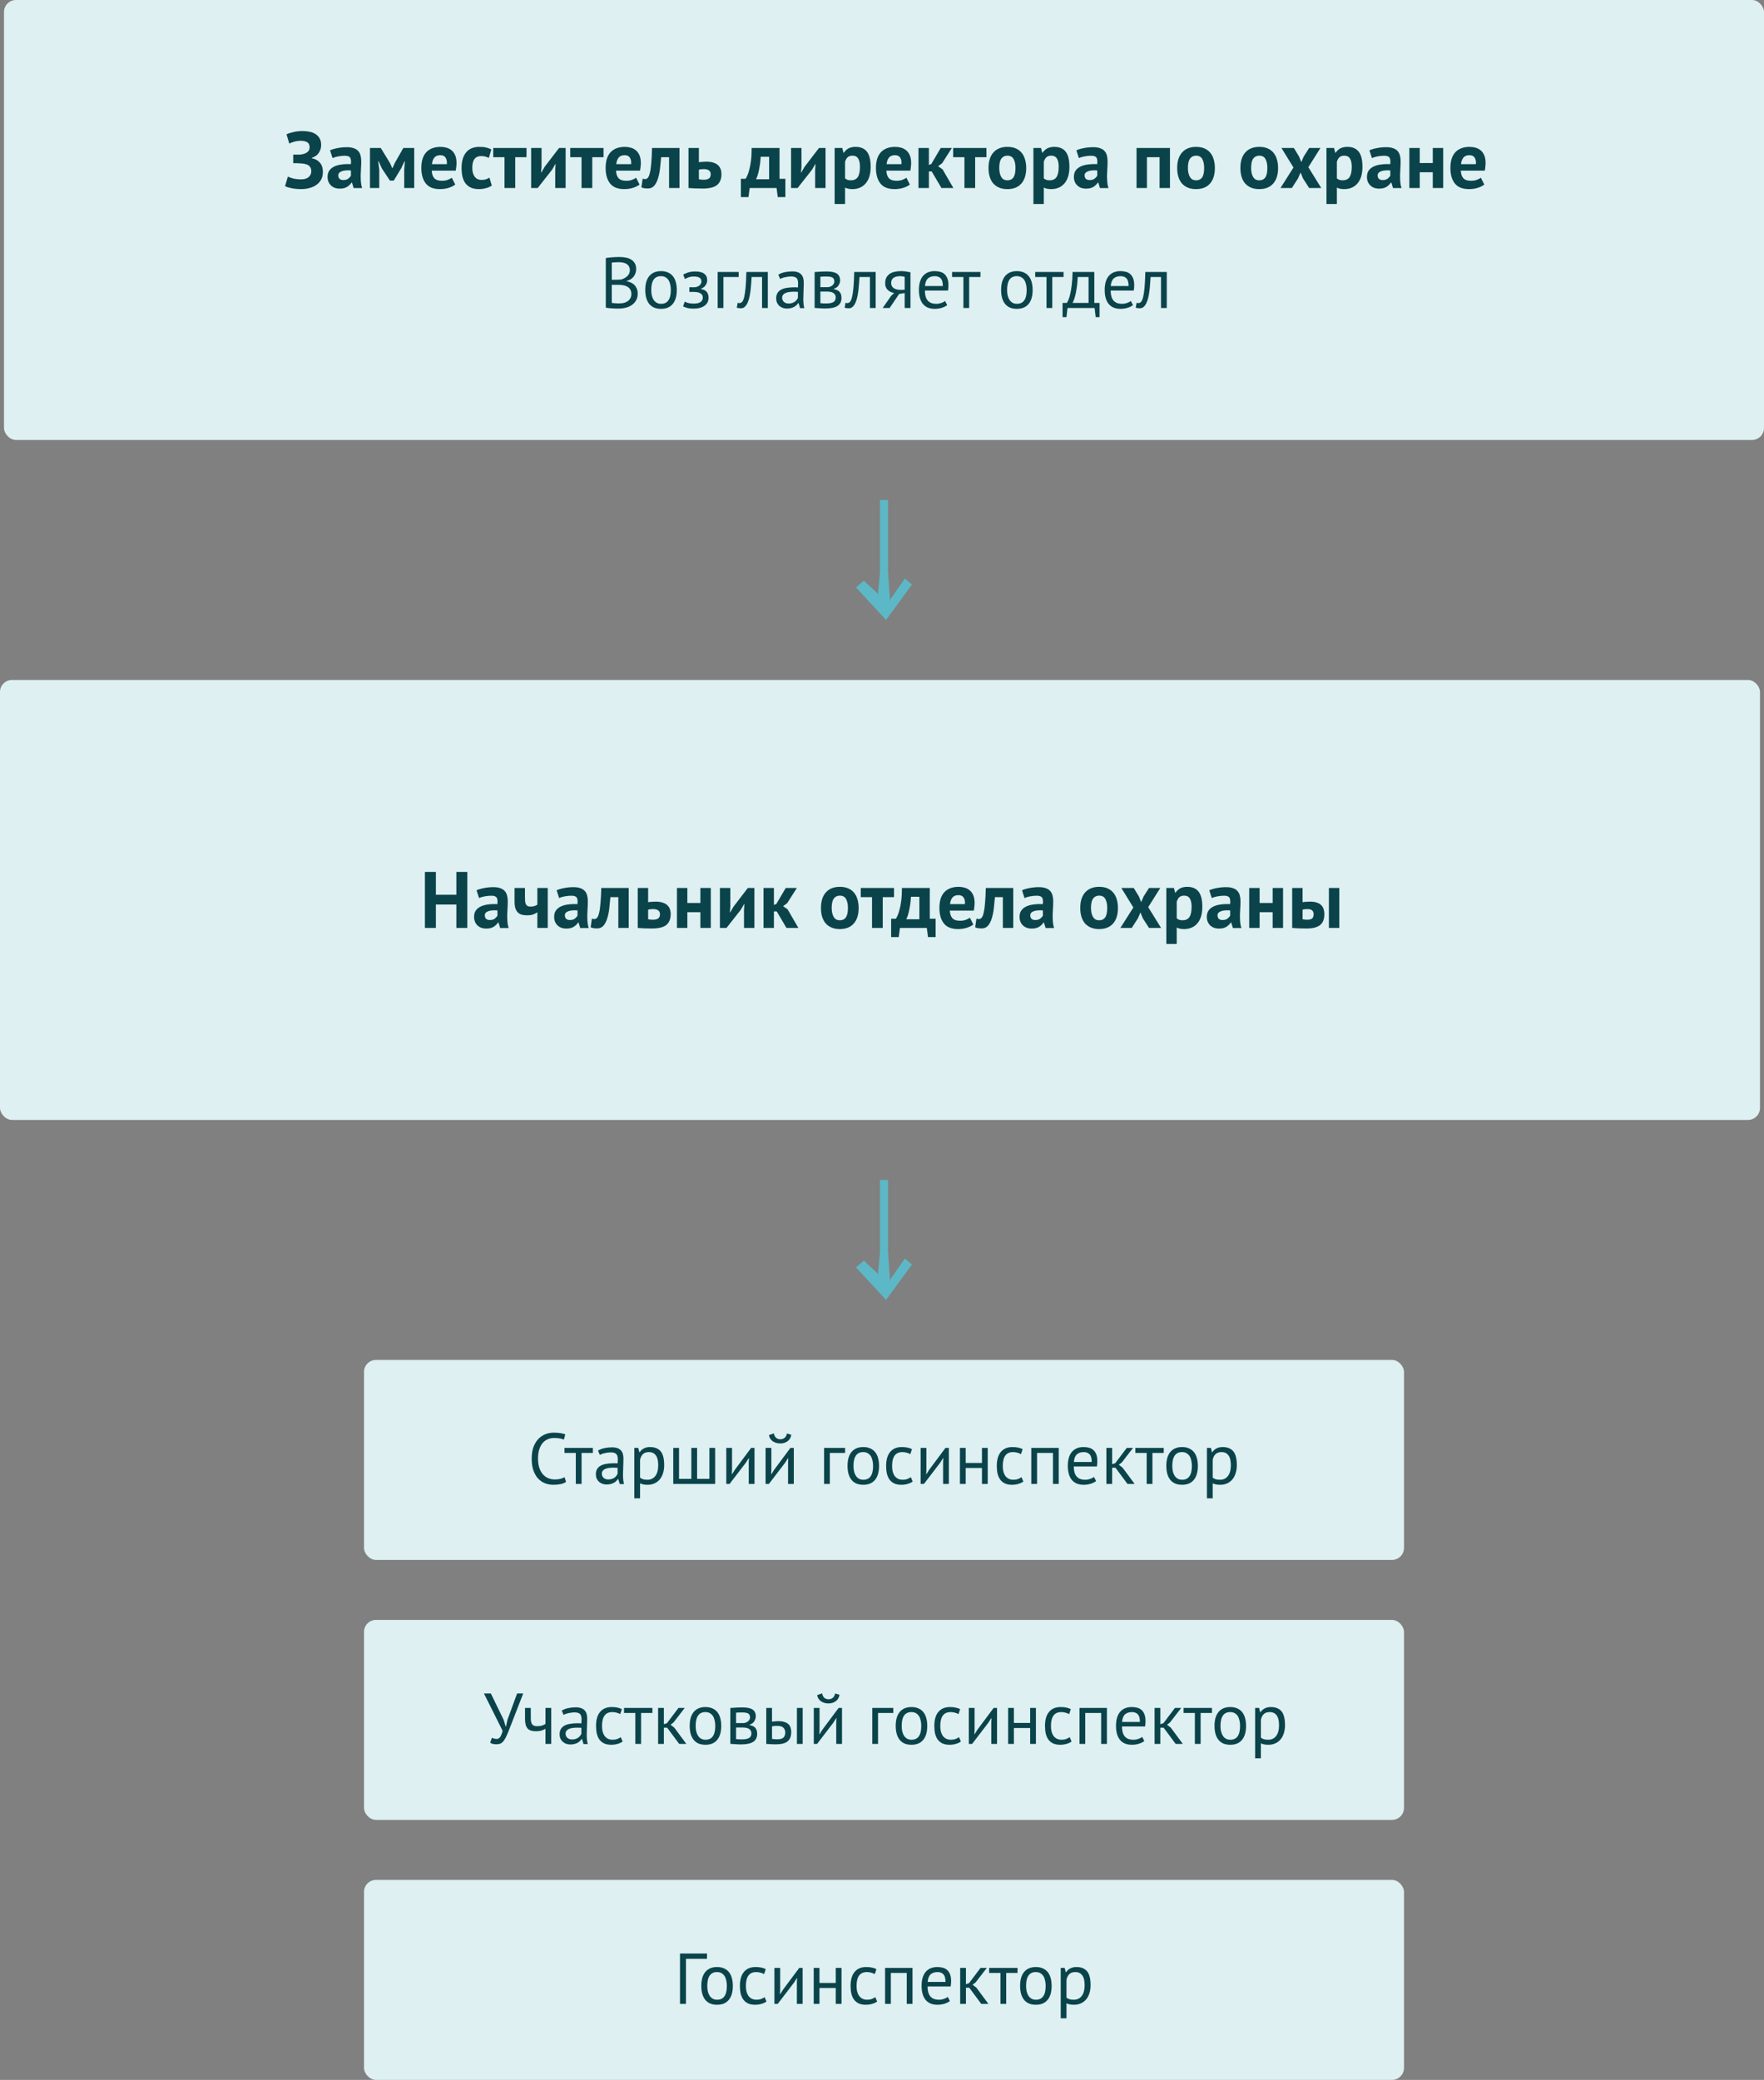 <?xml version="1.0" encoding="UTF-8"?> <svg xmlns="http://www.w3.org/2000/svg" width="441" height="520" viewBox="0 0 441 520" fill="none"><rect x="0" y="0" width="441" height="520" fill="#808080" stroke="none"/><rect y="170" width="440" height="110" rx="3" fill="#DEF0F1"></rect><rect x="1" width="440" height="110" rx="3" fill="#DEF0F1"></rect><rect x="91" y="340" width="260" height="50" rx="3" fill="#DEF0F1"></rect><rect x="91" y="405" width="260" height="50" rx="3" fill="#DEF0F1"></rect><rect x="91" y="470" width="260" height="50" rx="3" fill="#DEF0F1"></rect><path d="M141.508 370.478C141.148 370.754 140.692 370.946 140.14 371.054C139.588 371.162 139 371.216 138.376 371.216C137.62 371.216 136.912 371.09 136.252 370.838C135.592 370.574 135.016 370.178 134.524 369.65C134.032 369.122 133.642 368.45 133.354 367.634C133.066 366.806 132.922 365.828 132.922 364.7C132.922 363.524 133.078 362.528 133.39 361.712C133.714 360.884 134.134 360.212 134.65 359.696C135.178 359.168 135.766 358.784 136.414 358.544C137.062 358.304 137.722 358.184 138.394 358.184C139.114 358.184 139.702 358.226 140.158 358.31C140.614 358.382 141.004 358.484 141.328 358.616L140.968 359.93C140.392 359.654 139.57 359.516 138.502 359.516C138.01 359.516 137.524 359.606 137.044 359.786C136.564 359.966 136.132 360.26 135.748 360.668C135.376 361.076 135.076 361.61 134.848 362.27C134.62 362.93 134.506 363.74 134.506 364.7C134.506 365.564 134.614 366.32 134.83 366.968C135.046 367.616 135.34 368.156 135.712 368.588C136.096 369.02 136.54 369.344 137.044 369.56C137.56 369.776 138.118 369.884 138.718 369.884C139.258 369.884 139.726 369.83 140.122 369.722C140.53 369.614 140.872 369.476 141.148 369.308L141.508 370.478ZM148.218 363.26H145.392V371H143.952V363.26H141.126V362H148.218V363.26ZM149.504 362.666C149.96 362.39 150.488 362.186 151.088 362.054C151.7 361.922 152.336 361.856 152.996 361.856C153.62 361.856 154.118 361.94 154.49 362.108C154.874 362.276 155.162 362.498 155.354 362.774C155.558 363.038 155.69 363.332 155.75 363.656C155.822 363.98 155.858 364.304 155.858 364.628C155.858 365.348 155.84 366.05 155.804 366.734C155.768 367.418 155.75 368.066 155.75 368.678C155.75 369.122 155.768 369.542 155.804 369.938C155.84 370.334 155.906 370.7 156.002 371.036H154.94L154.562 369.776H154.472C154.364 369.944 154.226 370.112 154.058 370.28C153.902 370.436 153.71 370.58 153.482 370.712C153.254 370.832 152.99 370.934 152.69 371.018C152.39 371.102 152.048 371.144 151.664 371.144C151.28 371.144 150.92 371.084 150.584 370.964C150.26 370.844 149.978 370.676 149.738 370.46C149.498 370.232 149.306 369.962 149.162 369.65C149.03 369.338 148.964 368.984 148.964 368.588C148.964 368.06 149.072 367.622 149.288 367.274C149.504 366.914 149.804 366.632 150.188 366.428C150.584 366.212 151.052 366.062 151.592 365.978C152.144 365.882 152.75 365.834 153.41 365.834C153.578 365.834 153.74 365.834 153.896 365.834C154.064 365.834 154.232 365.846 154.4 365.87C154.436 365.51 154.454 365.186 154.454 364.898C154.454 364.238 154.322 363.776 154.058 363.512C153.794 363.248 153.314 363.116 152.618 363.116C152.414 363.116 152.192 363.134 151.952 363.17C151.724 363.194 151.484 363.236 151.232 363.296C150.992 363.344 150.758 363.41 150.53 363.494C150.314 363.566 150.122 363.65 149.954 363.746L149.504 362.666ZM152.06 369.884C152.396 369.884 152.696 369.842 152.96 369.758C153.224 369.662 153.452 369.548 153.644 369.416C153.836 369.272 153.992 369.116 154.112 368.948C154.244 368.78 154.34 368.618 154.4 368.462V366.968C154.232 366.956 154.058 366.95 153.878 366.95C153.71 366.938 153.542 366.932 153.374 366.932C153.002 366.932 152.636 366.956 152.276 367.004C151.928 367.04 151.616 367.118 151.34 367.238C151.076 367.346 150.86 367.502 150.692 367.706C150.536 367.898 150.458 368.144 150.458 368.444C150.458 368.864 150.608 369.212 150.908 369.488C151.208 369.752 151.592 369.884 152.06 369.884ZM158.577 362H159.567L159.837 363.08H159.909C160.185 362.66 160.539 362.342 160.971 362.126C161.415 361.898 161.919 361.784 162.483 361.784C163.683 361.784 164.577 362.138 165.165 362.846C165.753 363.554 166.047 364.712 166.047 366.32C166.047 367.076 165.945 367.76 165.741 368.372C165.549 368.972 165.273 369.482 164.913 369.902C164.553 370.322 164.115 370.646 163.599 370.874C163.095 371.102 162.531 371.216 161.907 371.216C161.463 371.216 161.109 371.186 160.845 371.126C160.593 371.078 160.317 370.988 160.017 370.856V374.6H158.577V362ZM162.213 363.044C161.601 363.044 161.115 363.206 160.755 363.53C160.407 363.842 160.161 364.322 160.017 364.97V369.434C160.233 369.602 160.479 369.734 160.755 369.83C161.031 369.914 161.397 369.956 161.853 369.956C162.681 369.956 163.335 369.65 163.815 369.038C164.307 368.414 164.553 367.502 164.553 366.302C164.553 365.81 164.511 365.366 164.427 364.97C164.343 364.562 164.205 364.22 164.013 363.944C163.833 363.656 163.593 363.434 163.293 363.278C163.005 363.122 162.645 363.044 162.213 363.044ZM168.316 371V362H169.756V369.74H172.834V362H174.274V369.74H177.352V362H178.792V371H168.316ZM187.186 365.672L187.24 364.556H187.186L186.448 365.708L182.398 371H181.57V362H183.01V367.49L182.956 368.552H183.028L183.73 367.436L187.78 362H188.626V371H187.186V365.672ZM197.012 365.672L197.066 364.556H197.012L196.274 365.708L192.224 371H191.396V362H192.836V367.49L192.782 368.552H192.854L193.556 367.436L197.606 362H198.452V371H197.012V365.672ZM193.466 358.364C193.586 358.916 193.79 359.3 194.078 359.516C194.378 359.732 194.72 359.84 195.104 359.84C195.488 359.84 195.83 359.726 196.13 359.498C196.43 359.27 196.634 358.898 196.742 358.382L197.822 358.724C197.714 359.42 197.402 359.954 196.886 360.326C196.382 360.698 195.776 360.884 195.068 360.884C194.744 360.884 194.42 360.842 194.096 360.758C193.784 360.674 193.502 360.548 193.25 360.38C192.998 360.212 192.782 359.996 192.602 359.732C192.422 359.468 192.302 359.156 192.242 358.796L193.466 358.364ZM211.277 363.26H207.461V371H206.021V362H211.277V363.26ZM211.88 366.5C211.88 364.976 212.216 363.812 212.888 363.008C213.572 362.192 214.55 361.784 215.822 361.784C216.494 361.784 217.076 361.898 217.568 362.126C218.072 362.342 218.486 362.66 218.81 363.08C219.134 363.488 219.374 363.986 219.53 364.574C219.686 365.15 219.764 365.792 219.764 366.5C219.764 368.024 219.422 369.194 218.738 370.01C218.066 370.814 217.094 371.216 215.822 371.216C215.15 371.216 214.562 371.108 214.058 370.892C213.566 370.664 213.158 370.346 212.834 369.938C212.51 369.518 212.27 369.02 212.114 368.444C211.958 367.856 211.88 367.208 211.88 366.5ZM213.374 366.5C213.374 366.956 213.416 367.394 213.5 367.814C213.596 368.234 213.74 368.6 213.932 368.912C214.124 369.224 214.376 369.476 214.688 369.668C215 369.86 215.378 369.956 215.822 369.956C217.454 369.968 218.27 368.816 218.27 366.5C218.27 366.032 218.222 365.588 218.126 365.168C218.042 364.748 217.904 364.382 217.712 364.07C217.52 363.758 217.268 363.512 216.956 363.332C216.644 363.14 216.266 363.044 215.822 363.044C214.19 363.032 213.374 364.184 213.374 366.5ZM228.172 370.406C227.812 370.67 227.386 370.868 226.894 371C226.402 371.144 225.886 371.216 225.346 371.216C224.65 371.216 224.062 371.108 223.582 370.892C223.102 370.664 222.706 370.346 222.394 369.938C222.094 369.518 221.872 369.02 221.728 368.444C221.596 367.856 221.53 367.208 221.53 366.5C221.53 364.976 221.866 363.812 222.538 363.008C223.21 362.192 224.176 361.784 225.436 361.784C226.012 361.784 226.498 361.832 226.894 361.928C227.302 362.012 227.668 362.138 227.992 362.306L227.578 363.548C227.302 363.392 226.996 363.272 226.66 363.188C226.324 363.092 225.964 363.044 225.58 363.044C223.876 363.044 223.024 364.196 223.024 366.5C223.024 366.956 223.066 367.394 223.15 367.814C223.246 368.222 223.396 368.588 223.6 368.912C223.816 369.224 224.092 369.476 224.428 369.668C224.776 369.86 225.202 369.956 225.706 369.956C226.138 369.956 226.522 369.89 226.858 369.758C227.206 369.626 227.488 369.476 227.704 369.308L228.172 370.406ZM235.772 365.672L235.826 364.556H235.772L235.034 365.708L230.984 371H230.156V362H231.596V367.49L231.542 368.552H231.614L232.316 367.436L236.366 362H237.212V371H235.772V365.672ZM245.49 367.022H241.422V371H239.982V362H241.422V365.762H245.49V362H246.93V371H245.49V367.022ZM255.84 370.406C255.48 370.67 255.054 370.868 254.562 371C254.07 371.144 253.554 371.216 253.014 371.216C252.318 371.216 251.73 371.108 251.25 370.892C250.77 370.664 250.374 370.346 250.062 369.938C249.762 369.518 249.54 369.02 249.396 368.444C249.264 367.856 249.198 367.208 249.198 366.5C249.198 364.976 249.534 363.812 250.206 363.008C250.878 362.192 251.844 361.784 253.104 361.784C253.68 361.784 254.166 361.832 254.562 361.928C254.97 362.012 255.336 362.138 255.66 362.306L255.246 363.548C254.97 363.392 254.664 363.272 254.328 363.188C253.992 363.092 253.632 363.044 253.248 363.044C251.544 363.044 250.692 364.196 250.692 366.5C250.692 366.956 250.734 367.394 250.818 367.814C250.914 368.222 251.064 368.588 251.268 368.912C251.484 369.224 251.76 369.476 252.096 369.668C252.444 369.86 252.87 369.956 253.374 369.956C253.806 369.956 254.19 369.89 254.526 369.758C254.874 369.626 255.156 369.476 255.372 369.308L255.84 370.406ZM263.242 363.26H259.264V371H257.824V362H264.682V371H263.242V363.26ZM274.026 370.28C273.666 370.568 273.21 370.796 272.658 370.964C272.118 371.132 271.542 371.216 270.93 371.216C270.246 371.216 269.652 371.108 269.148 370.892C268.644 370.664 268.23 370.346 267.906 369.938C267.582 369.518 267.342 369.02 267.186 368.444C267.03 367.868 266.952 367.22 266.952 366.5C266.952 364.964 267.294 363.794 267.978 362.99C268.662 362.186 269.64 361.784 270.912 361.784C271.32 361.784 271.728 361.832 272.136 361.928C272.544 362.012 272.91 362.18 273.234 362.432C273.558 362.684 273.822 363.044 274.026 363.512C274.23 363.968 274.332 364.574 274.332 365.33C274.332 365.726 274.296 366.164 274.224 366.644H268.446C268.446 367.172 268.5 367.64 268.608 368.048C268.716 368.456 268.884 368.804 269.112 369.092C269.34 369.368 269.634 369.584 269.994 369.74C270.366 369.884 270.816 369.956 271.344 369.956C271.752 369.956 272.16 369.884 272.568 369.74C272.976 369.596 273.282 369.428 273.486 369.236L274.026 370.28ZM270.93 363.044C270.222 363.044 269.652 363.23 269.22 363.602C268.8 363.974 268.548 364.61 268.464 365.51H272.928C272.928 364.598 272.754 363.962 272.406 363.602C272.058 363.23 271.566 363.044 270.93 363.044ZM278.865 366.95H278.037V371H276.597V362H278.037V366.068L278.811 365.816L281.691 362H283.257L280.467 365.618L279.711 366.212L280.647 366.932L283.653 371H281.871L278.865 366.95ZM290.935 363.26H288.109V371H286.669V363.26H283.843V362H290.935V363.26ZM291.579 366.5C291.579 364.976 291.915 363.812 292.587 363.008C293.271 362.192 294.249 361.784 295.521 361.784C296.193 361.784 296.775 361.898 297.267 362.126C297.771 362.342 298.185 362.66 298.509 363.08C298.833 363.488 299.073 363.986 299.229 364.574C299.385 365.15 299.463 365.792 299.463 366.5C299.463 368.024 299.121 369.194 298.437 370.01C297.765 370.814 296.793 371.216 295.521 371.216C294.849 371.216 294.261 371.108 293.757 370.892C293.265 370.664 292.857 370.346 292.533 369.938C292.209 369.518 291.969 369.02 291.813 368.444C291.657 367.856 291.579 367.208 291.579 366.5ZM293.073 366.5C293.073 366.956 293.115 367.394 293.199 367.814C293.295 368.234 293.439 368.6 293.631 368.912C293.823 369.224 294.075 369.476 294.387 369.668C294.699 369.86 295.077 369.956 295.521 369.956C297.153 369.968 297.969 368.816 297.969 366.5C297.969 366.032 297.921 365.588 297.825 365.168C297.741 364.748 297.603 364.382 297.411 364.07C297.219 363.758 296.967 363.512 296.655 363.332C296.343 363.14 295.965 363.044 295.521 363.044C293.889 363.032 293.073 364.184 293.073 366.5ZM301.734 362H302.724L302.994 363.08H303.066C303.342 362.66 303.696 362.342 304.128 362.126C304.572 361.898 305.076 361.784 305.64 361.784C306.84 361.784 307.734 362.138 308.322 362.846C308.91 363.554 309.204 364.712 309.204 366.32C309.204 367.076 309.102 367.76 308.898 368.372C308.706 368.972 308.43 369.482 308.07 369.902C307.71 370.322 307.272 370.646 306.756 370.874C306.252 371.102 305.688 371.216 305.064 371.216C304.62 371.216 304.266 371.186 304.002 371.126C303.75 371.078 303.474 370.988 303.174 370.856V374.6H301.734V362ZM305.37 363.044C304.758 363.044 304.272 363.206 303.912 363.53C303.564 363.842 303.318 364.322 303.174 364.97V369.434C303.39 369.602 303.636 369.734 303.912 369.83C304.188 369.914 304.554 369.956 305.01 369.956C305.838 369.956 306.492 369.65 306.972 369.038C307.464 368.414 307.71 367.502 307.71 366.302C307.71 365.81 307.668 365.366 307.584 364.97C307.5 364.562 307.362 364.22 307.17 363.944C306.99 363.656 306.75 363.434 306.45 363.278C306.162 363.122 305.802 363.044 305.37 363.044Z" fill="#0B434B"></path><path d="M125.941 430.042L126.409 431.644H126.499L126.859 429.988L129.271 423.4H130.801L127.615 431.59C127.291 432.442 127.003 433.156 126.751 433.732C126.511 434.296 126.265 434.758 126.013 435.118C125.761 435.466 125.491 435.718 125.203 435.874C124.915 436.018 124.561 436.09 124.141 436.09C123.745 436.09 123.427 436.06 123.187 436C122.959 435.928 122.743 435.826 122.539 435.694L122.989 434.452C123.229 434.584 123.451 434.668 123.655 434.704C123.859 434.74 124.045 434.758 124.213 434.758C124.549 434.758 124.831 434.59 125.059 434.254C125.287 433.906 125.485 433.396 125.653 432.724L120.991 423.4H122.719L125.941 430.042ZM132.697 427V429.448C132.697 429.772 132.715 430.066 132.751 430.33C132.787 430.582 132.859 430.804 132.967 430.996C133.075 431.176 133.231 431.32 133.435 431.428C133.639 431.524 133.909 431.572 134.245 431.572C134.785 431.572 135.229 431.512 135.577 431.392C135.925 431.272 136.189 431.14 136.369 430.996V427H137.809V436H136.369V432.22C136.177 432.34 135.889 432.472 135.505 432.616C135.133 432.76 134.617 432.832 133.957 432.832C133.513 432.832 133.123 432.784 132.787 432.688C132.451 432.592 132.169 432.424 131.941 432.184C131.713 431.944 131.539 431.626 131.419 431.23C131.311 430.834 131.257 430.336 131.257 429.736V427H132.697ZM140.441 427.666C140.897 427.39 141.425 427.186 142.025 427.054C142.637 426.922 143.273 426.856 143.933 426.856C144.557 426.856 145.055 426.94 145.427 427.108C145.811 427.276 146.099 427.498 146.291 427.774C146.495 428.038 146.627 428.332 146.687 428.656C146.759 428.98 146.795 429.304 146.795 429.628C146.795 430.348 146.777 431.05 146.741 431.734C146.705 432.418 146.687 433.066 146.687 433.678C146.687 434.122 146.705 434.542 146.741 434.938C146.777 435.334 146.843 435.7 146.939 436.036H145.877L145.499 434.776H145.409C145.301 434.944 145.163 435.112 144.995 435.28C144.839 435.436 144.647 435.58 144.419 435.712C144.191 435.832 143.927 435.934 143.627 436.018C143.327 436.102 142.985 436.144 142.601 436.144C142.217 436.144 141.857 436.084 141.521 435.964C141.197 435.844 140.915 435.676 140.675 435.46C140.435 435.232 140.243 434.962 140.099 434.65C139.967 434.338 139.901 433.984 139.901 433.588C139.901 433.06 140.009 432.622 140.225 432.274C140.441 431.914 140.741 431.632 141.125 431.428C141.521 431.212 141.989 431.062 142.529 430.978C143.081 430.882 143.687 430.834 144.347 430.834C144.515 430.834 144.677 430.834 144.833 430.834C145.001 430.834 145.169 430.846 145.337 430.87C145.373 430.51 145.391 430.186 145.391 429.898C145.391 429.238 145.259 428.776 144.995 428.512C144.731 428.248 144.251 428.116 143.555 428.116C143.351 428.116 143.129 428.134 142.889 428.17C142.661 428.194 142.421 428.236 142.169 428.296C141.929 428.344 141.695 428.41 141.467 428.494C141.251 428.566 141.059 428.65 140.891 428.746L140.441 427.666ZM142.997 434.884C143.333 434.884 143.633 434.842 143.897 434.758C144.161 434.662 144.389 434.548 144.581 434.416C144.773 434.272 144.929 434.116 145.049 433.948C145.181 433.78 145.277 433.618 145.337 433.462V431.968C145.169 431.956 144.995 431.95 144.815 431.95C144.647 431.938 144.479 431.932 144.311 431.932C143.939 431.932 143.573 431.956 143.213 432.004C142.865 432.04 142.553 432.118 142.277 432.238C142.013 432.346 141.797 432.502 141.629 432.706C141.473 432.898 141.395 433.144 141.395 433.444C141.395 433.864 141.545 434.212 141.845 434.488C142.145 434.752 142.529 434.884 142.997 434.884ZM155.653 435.406C155.293 435.67 154.867 435.868 154.375 436C153.883 436.144 153.367 436.216 152.827 436.216C152.131 436.216 151.543 436.108 151.063 435.892C150.583 435.664 150.187 435.346 149.875 434.938C149.575 434.518 149.353 434.02 149.209 433.444C149.077 432.856 149.011 432.208 149.011 431.5C149.011 429.976 149.347 428.812 150.019 428.008C150.691 427.192 151.657 426.784 152.917 426.784C153.493 426.784 153.979 426.832 154.375 426.928C154.783 427.012 155.149 427.138 155.473 427.306L155.059 428.548C154.783 428.392 154.477 428.272 154.141 428.188C153.805 428.092 153.445 428.044 153.061 428.044C151.357 428.044 150.505 429.196 150.505 431.5C150.505 431.956 150.547 432.394 150.631 432.814C150.727 433.222 150.877 433.588 151.081 433.912C151.297 434.224 151.573 434.476 151.909 434.668C152.257 434.86 152.683 434.956 153.187 434.956C153.619 434.956 154.003 434.89 154.339 434.758C154.687 434.626 154.969 434.476 155.185 434.308L155.653 435.406ZM163.097 428.26H160.271V436H158.831V428.26H156.005V427H163.097V428.26ZM166.795 431.95H165.967V436H164.527V427H165.967V431.068L166.741 430.816L169.621 427H171.187L168.397 430.618L167.641 431.212L168.577 431.932L171.583 436H169.801L166.795 431.95ZM172.425 431.5C172.425 429.976 172.761 428.812 173.433 428.008C174.117 427.192 175.095 426.784 176.367 426.784C177.039 426.784 177.621 426.898 178.113 427.126C178.617 427.342 179.031 427.66 179.355 428.08C179.679 428.488 179.919 428.986 180.075 429.574C180.231 430.15 180.309 430.792 180.309 431.5C180.309 433.024 179.967 434.194 179.283 435.01C178.611 435.814 177.639 436.216 176.367 436.216C175.695 436.216 175.107 436.108 174.603 435.892C174.111 435.664 173.703 435.346 173.379 434.938C173.055 434.518 172.815 434.02 172.659 433.444C172.503 432.856 172.425 432.208 172.425 431.5ZM173.919 431.5C173.919 431.956 173.961 432.394 174.045 432.814C174.141 433.234 174.285 433.6 174.477 433.912C174.669 434.224 174.921 434.476 175.233 434.668C175.545 434.86 175.923 434.956 176.367 434.956C177.999 434.968 178.815 433.816 178.815 431.5C178.815 431.032 178.767 430.588 178.671 430.168C178.587 429.748 178.449 429.382 178.257 429.07C178.065 428.758 177.813 428.512 177.501 428.332C177.189 428.14 176.811 428.044 176.367 428.044C174.735 428.032 173.919 429.184 173.919 431.5ZM182.579 427.018C182.999 426.994 183.437 426.964 183.893 426.928C184.361 426.892 184.937 426.874 185.621 426.874C186.809 426.874 187.661 427.06 188.177 427.432C188.693 427.792 188.951 428.344 188.951 429.088C188.951 429.508 188.825 429.922 188.573 430.33C188.333 430.726 187.931 431.02 187.367 431.212V431.284C188.075 431.416 188.573 431.662 188.861 432.022C189.149 432.382 189.293 432.862 189.293 433.462C189.293 434.398 188.957 435.076 188.285 435.496C187.613 435.916 186.605 436.126 185.261 436.126C184.757 436.126 184.289 436.108 183.857 436.072C183.425 436.048 182.999 436.018 182.579 435.982V427.018ZM184.019 434.794C184.247 434.818 184.469 434.836 184.685 434.848C184.913 434.86 185.177 434.866 185.477 434.866C186.281 434.866 186.875 434.752 187.259 434.524C187.655 434.296 187.853 433.906 187.853 433.354C187.853 432.922 187.685 432.574 187.349 432.31C187.025 432.034 186.443 431.896 185.603 431.896H184.019V434.794ZM185.783 430.798C185.999 430.798 186.209 430.762 186.413 430.69C186.617 430.618 186.797 430.522 186.953 430.402C187.121 430.27 187.253 430.12 187.349 429.952C187.457 429.784 187.511 429.604 187.511 429.412C187.511 428.932 187.367 428.602 187.079 428.422C186.791 428.23 186.287 428.134 185.567 428.134C185.183 428.134 184.877 428.14 184.649 428.152C184.433 428.164 184.223 428.176 184.019 428.188V430.798H185.783ZM193.002 434.74C193.446 434.812 193.872 434.848 194.28 434.848C195.036 434.848 195.564 434.704 195.864 434.416C196.164 434.116 196.314 433.696 196.314 433.156C196.314 432.676 196.164 432.28 195.864 431.968C195.576 431.656 195.066 431.5 194.334 431.5C194.13 431.5 193.908 431.506 193.668 431.518C193.428 431.53 193.206 431.566 193.002 431.626V434.74ZM193.002 430.438C193.29 430.39 193.566 430.36 193.83 430.348C194.094 430.324 194.346 430.312 194.586 430.312C195.198 430.312 195.708 430.384 196.116 430.528C196.536 430.66 196.872 430.846 197.124 431.086C197.376 431.326 197.55 431.614 197.646 431.95C197.754 432.274 197.808 432.622 197.808 432.994C197.808 434.086 197.502 434.878 196.89 435.37C196.29 435.862 195.312 436.108 193.956 436.108C193.188 436.108 192.39 436.072 191.562 436V427H193.002V430.438ZM199.23 427H200.67V436H199.23V427ZM209.061 430.672L209.115 429.556H209.061L208.323 430.708L204.273 436H203.445V427H204.885V432.49L204.831 433.552H204.903L205.605 432.436L209.655 427H210.501V436H209.061V430.672ZM205.515 423.364C205.635 423.916 205.839 424.3 206.127 424.516C206.427 424.732 206.769 424.84 207.153 424.84C207.537 424.84 207.879 424.726 208.179 424.498C208.479 424.27 208.683 423.898 208.791 423.382L209.871 423.724C209.763 424.42 209.451 424.954 208.935 425.326C208.431 425.698 207.825 425.884 207.117 425.884C206.793 425.884 206.469 425.842 206.145 425.758C205.833 425.674 205.551 425.548 205.299 425.38C205.047 425.212 204.831 424.996 204.651 424.732C204.471 424.468 204.351 424.156 204.291 423.796L205.515 423.364ZM223.326 428.26H219.51V436H218.07V427H223.326V428.26ZM223.929 431.5C223.929 429.976 224.265 428.812 224.937 428.008C225.621 427.192 226.599 426.784 227.871 426.784C228.543 426.784 229.125 426.898 229.617 427.126C230.121 427.342 230.535 427.66 230.859 428.08C231.183 428.488 231.423 428.986 231.579 429.574C231.735 430.15 231.813 430.792 231.813 431.5C231.813 433.024 231.471 434.194 230.787 435.01C230.115 435.814 229.143 436.216 227.871 436.216C227.199 436.216 226.611 436.108 226.107 435.892C225.615 435.664 225.207 435.346 224.883 434.938C224.559 434.518 224.319 434.02 224.163 433.444C224.007 432.856 223.929 432.208 223.929 431.5ZM225.423 431.5C225.423 431.956 225.465 432.394 225.549 432.814C225.645 433.234 225.789 433.6 225.981 433.912C226.173 434.224 226.425 434.476 226.737 434.668C227.049 434.86 227.427 434.956 227.871 434.956C229.503 434.968 230.319 433.816 230.319 431.5C230.319 431.032 230.271 430.588 230.175 430.168C230.091 429.748 229.953 429.382 229.761 429.07C229.569 428.758 229.317 428.512 229.005 428.332C228.693 428.14 228.315 428.044 227.871 428.044C226.239 428.032 225.423 429.184 225.423 431.5ZM240.221 435.406C239.861 435.67 239.435 435.868 238.943 436C238.451 436.144 237.935 436.216 237.395 436.216C236.699 436.216 236.111 436.108 235.631 435.892C235.151 435.664 234.755 435.346 234.443 434.938C234.143 434.518 233.921 434.02 233.777 433.444C233.645 432.856 233.579 432.208 233.579 431.5C233.579 429.976 233.915 428.812 234.587 428.008C235.259 427.192 236.225 426.784 237.485 426.784C238.061 426.784 238.547 426.832 238.943 426.928C239.351 427.012 239.717 427.138 240.041 427.306L239.627 428.548C239.351 428.392 239.045 428.272 238.709 428.188C238.373 428.092 238.013 428.044 237.629 428.044C235.925 428.044 235.073 429.196 235.073 431.5C235.073 431.956 235.115 432.394 235.199 432.814C235.295 433.222 235.445 433.588 235.649 433.912C235.865 434.224 236.141 434.476 236.477 434.668C236.825 434.86 237.251 434.956 237.755 434.956C238.187 434.956 238.571 434.89 238.907 434.758C239.255 434.626 239.537 434.476 239.753 434.308L240.221 435.406ZM247.82 430.672L247.874 429.556H247.82L247.082 430.708L243.032 436H242.204V427H243.644V432.49L243.59 433.552H243.662L244.364 432.436L248.414 427H249.26V436H247.82V430.672ZM257.539 432.022H253.471V436H252.031V427H253.471V430.762H257.539V427H258.979V436H257.539V432.022ZM267.889 435.406C267.529 435.67 267.103 435.868 266.611 436C266.119 436.144 265.603 436.216 265.063 436.216C264.367 436.216 263.779 436.108 263.299 435.892C262.819 435.664 262.423 435.346 262.111 434.938C261.811 434.518 261.589 434.02 261.445 433.444C261.313 432.856 261.247 432.208 261.247 431.5C261.247 429.976 261.583 428.812 262.255 428.008C262.927 427.192 263.893 426.784 265.153 426.784C265.729 426.784 266.215 426.832 266.611 426.928C267.019 427.012 267.385 427.138 267.709 427.306L267.295 428.548C267.019 428.392 266.713 428.272 266.377 428.188C266.041 428.092 265.681 428.044 265.297 428.044C263.593 428.044 262.741 429.196 262.741 431.5C262.741 431.956 262.783 432.394 262.867 432.814C262.963 433.222 263.113 433.588 263.317 433.912C263.533 434.224 263.809 434.476 264.145 434.668C264.493 434.86 264.919 434.956 265.423 434.956C265.855 434.956 266.239 434.89 266.575 434.758C266.923 434.626 267.205 434.476 267.421 434.308L267.889 435.406ZM275.29 428.26H271.312V436H269.872V427H276.73V436H275.29V428.26ZM286.075 435.28C285.715 435.568 285.259 435.796 284.707 435.964C284.167 436.132 283.591 436.216 282.979 436.216C282.295 436.216 281.701 436.108 281.197 435.892C280.693 435.664 280.279 435.346 279.955 434.938C279.631 434.518 279.391 434.02 279.235 433.444C279.079 432.868 279.001 432.22 279.001 431.5C279.001 429.964 279.343 428.794 280.027 427.99C280.711 427.186 281.689 426.784 282.961 426.784C283.369 426.784 283.777 426.832 284.185 426.928C284.593 427.012 284.959 427.18 285.283 427.432C285.607 427.684 285.871 428.044 286.075 428.512C286.279 428.968 286.381 429.574 286.381 430.33C286.381 430.726 286.345 431.164 286.273 431.644H280.495C280.495 432.172 280.549 432.64 280.657 433.048C280.765 433.456 280.933 433.804 281.161 434.092C281.389 434.368 281.683 434.584 282.043 434.74C282.415 434.884 282.865 434.956 283.393 434.956C283.801 434.956 284.209 434.884 284.617 434.74C285.025 434.596 285.331 434.428 285.535 434.236L286.075 435.28ZM282.979 428.044C282.271 428.044 281.701 428.23 281.269 428.602C280.849 428.974 280.597 429.61 280.513 430.51H284.977C284.977 429.598 284.803 428.962 284.455 428.602C284.107 428.23 283.615 428.044 282.979 428.044ZM290.914 431.95H290.086V436H288.646V427H290.086V431.068L290.86 430.816L293.74 427H295.306L292.516 430.618L291.76 431.212L292.696 431.932L295.702 436H293.92L290.914 431.95ZM302.983 428.26H300.157V436H298.717V428.26H295.891V427H302.983V428.26ZM303.628 431.5C303.628 429.976 303.964 428.812 304.636 428.008C305.32 427.192 306.298 426.784 307.57 426.784C308.242 426.784 308.824 426.898 309.316 427.126C309.82 427.342 310.234 427.66 310.558 428.08C310.882 428.488 311.122 428.986 311.278 429.574C311.434 430.15 311.512 430.792 311.512 431.5C311.512 433.024 311.17 434.194 310.486 435.01C309.814 435.814 308.842 436.216 307.57 436.216C306.898 436.216 306.31 436.108 305.806 435.892C305.314 435.664 304.906 435.346 304.582 434.938C304.258 434.518 304.018 434.02 303.862 433.444C303.706 432.856 303.628 432.208 303.628 431.5ZM305.122 431.5C305.122 431.956 305.164 432.394 305.248 432.814C305.344 433.234 305.488 433.6 305.68 433.912C305.872 434.224 306.124 434.476 306.436 434.668C306.748 434.86 307.126 434.956 307.57 434.956C309.202 434.968 310.018 433.816 310.018 431.5C310.018 431.032 309.97 430.588 309.874 430.168C309.79 429.748 309.652 429.382 309.46 429.07C309.268 428.758 309.016 428.512 308.704 428.332C308.392 428.14 308.014 428.044 307.57 428.044C305.938 428.032 305.122 429.184 305.122 431.5ZM313.782 427H314.772L315.042 428.08H315.114C315.39 427.66 315.744 427.342 316.176 427.126C316.62 426.898 317.124 426.784 317.688 426.784C318.888 426.784 319.782 427.138 320.37 427.846C320.958 428.554 321.252 429.712 321.252 431.32C321.252 432.076 321.15 432.76 320.946 433.372C320.754 433.972 320.478 434.482 320.118 434.902C319.758 435.322 319.32 435.646 318.804 435.874C318.3 436.102 317.736 436.216 317.112 436.216C316.668 436.216 316.314 436.186 316.05 436.126C315.798 436.078 315.522 435.988 315.222 435.856V439.6H313.782V427ZM317.418 428.044C316.806 428.044 316.32 428.206 315.96 428.53C315.612 428.842 315.366 429.322 315.222 429.97V434.434C315.438 434.602 315.684 434.734 315.96 434.83C316.236 434.914 316.602 434.956 317.058 434.956C317.886 434.956 318.54 434.65 319.02 434.038C319.512 433.414 319.758 432.502 319.758 431.302C319.758 430.81 319.716 430.366 319.632 429.97C319.548 429.562 319.41 429.22 319.218 428.944C319.038 428.656 318.798 428.434 318.498 428.278C318.21 428.122 317.85 428.044 317.418 428.044Z" fill="#0B434B"></path><path d="M176.748 489.732H171.492V501H169.998V488.4H176.748V489.732ZM175.326 496.5C175.326 494.976 175.662 493.812 176.334 493.008C177.018 492.192 177.996 491.784 179.268 491.784C179.94 491.784 180.522 491.898 181.014 492.126C181.518 492.342 181.932 492.66 182.256 493.08C182.58 493.488 182.82 493.986 182.976 494.574C183.132 495.15 183.21 495.792 183.21 496.5C183.21 498.024 182.868 499.194 182.184 500.01C181.512 500.814 180.54 501.216 179.268 501.216C178.596 501.216 178.008 501.108 177.504 500.892C177.012 500.664 176.604 500.346 176.28 499.938C175.956 499.518 175.716 499.02 175.56 498.444C175.404 497.856 175.326 497.208 175.326 496.5ZM176.82 496.5C176.82 496.956 176.862 497.394 176.946 497.814C177.042 498.234 177.186 498.6 177.378 498.912C177.57 499.224 177.822 499.476 178.134 499.668C178.446 499.86 178.824 499.956 179.268 499.956C180.9 499.968 181.716 498.816 181.716 496.5C181.716 496.032 181.668 495.588 181.572 495.168C181.488 494.748 181.35 494.382 181.158 494.07C180.966 493.758 180.714 493.512 180.402 493.332C180.09 493.14 179.712 493.044 179.268 493.044C177.636 493.032 176.82 494.184 176.82 496.5ZM191.619 500.406C191.259 500.67 190.833 500.868 190.341 501C189.849 501.144 189.333 501.216 188.793 501.216C188.097 501.216 187.509 501.108 187.029 500.892C186.549 500.664 186.153 500.346 185.841 499.938C185.541 499.518 185.319 499.02 185.175 498.444C185.043 497.856 184.977 497.208 184.977 496.5C184.977 494.976 185.313 493.812 185.985 493.008C186.657 492.192 187.623 491.784 188.883 491.784C189.459 491.784 189.945 491.832 190.341 491.928C190.749 492.012 191.115 492.138 191.439 492.306L191.025 493.548C190.749 493.392 190.443 493.272 190.107 493.188C189.771 493.092 189.411 493.044 189.027 493.044C187.323 493.044 186.471 494.196 186.471 496.5C186.471 496.956 186.513 497.394 186.597 497.814C186.693 498.222 186.843 498.588 187.047 498.912C187.263 499.224 187.539 499.476 187.875 499.668C188.223 499.86 188.649 499.956 189.153 499.956C189.585 499.956 189.969 499.89 190.305 499.758C190.653 499.626 190.935 499.476 191.151 499.308L191.619 500.406ZM199.218 495.672L199.272 494.556H199.218L198.48 495.708L194.43 501H193.602V492H195.042V497.49L194.988 498.552H195.06L195.762 497.436L199.812 492H200.658V501H199.218V495.672ZM208.936 497.022H204.868V501H203.428V492H204.868V495.762H208.936V492H210.376V501H208.936V497.022ZM219.287 500.406C218.927 500.67 218.501 500.868 218.009 501C217.517 501.144 217.001 501.216 216.461 501.216C215.765 501.216 215.177 501.108 214.697 500.892C214.217 500.664 213.821 500.346 213.509 499.938C213.209 499.518 212.987 499.02 212.843 498.444C212.711 497.856 212.645 497.208 212.645 496.5C212.645 494.976 212.981 493.812 213.653 493.008C214.325 492.192 215.291 491.784 216.551 491.784C217.127 491.784 217.613 491.832 218.009 491.928C218.417 492.012 218.783 492.138 219.107 492.306L218.693 493.548C218.417 493.392 218.111 493.272 217.775 493.188C217.439 493.092 217.079 493.044 216.695 493.044C214.991 493.044 214.139 494.196 214.139 496.5C214.139 496.956 214.181 497.394 214.265 497.814C214.361 498.222 214.511 498.588 214.715 498.912C214.931 499.224 215.207 499.476 215.543 499.668C215.891 499.86 216.317 499.956 216.821 499.956C217.253 499.956 217.637 499.89 217.973 499.758C218.321 499.626 218.603 499.476 218.819 499.308L219.287 500.406ZM226.688 493.26H222.71V501H221.27V492H228.128V501H226.688V493.26ZM237.473 500.28C237.113 500.568 236.657 500.796 236.105 500.964C235.565 501.132 234.989 501.216 234.377 501.216C233.693 501.216 233.099 501.108 232.595 500.892C232.091 500.664 231.677 500.346 231.353 499.938C231.029 499.518 230.789 499.02 230.633 498.444C230.477 497.868 230.399 497.22 230.399 496.5C230.399 494.964 230.741 493.794 231.425 492.99C232.109 492.186 233.087 491.784 234.359 491.784C234.767 491.784 235.175 491.832 235.583 491.928C235.991 492.012 236.357 492.18 236.681 492.432C237.005 492.684 237.269 493.044 237.473 493.512C237.677 493.968 237.779 494.574 237.779 495.33C237.779 495.726 237.743 496.164 237.671 496.644H231.893C231.893 497.172 231.947 497.64 232.055 498.048C232.163 498.456 232.331 498.804 232.559 499.092C232.787 499.368 233.081 499.584 233.441 499.74C233.813 499.884 234.263 499.956 234.791 499.956C235.199 499.956 235.607 499.884 236.015 499.74C236.423 499.596 236.729 499.428 236.933 499.236L237.473 500.28ZM234.377 493.044C233.669 493.044 233.099 493.23 232.667 493.602C232.247 493.974 231.995 494.61 231.911 495.51H236.375C236.375 494.598 236.201 493.962 235.853 493.602C235.505 493.23 235.013 493.044 234.377 493.044ZM242.311 496.95H241.483V501H240.043V492H241.483V496.068L242.257 495.816L245.137 492H246.703L243.913 495.618L243.157 496.212L244.093 496.932L247.099 501H245.317L242.311 496.95ZM254.381 493.26H251.555V501H250.115V493.26H247.289V492H254.381V493.26ZM255.026 496.5C255.026 494.976 255.362 493.812 256.034 493.008C256.718 492.192 257.696 491.784 258.968 491.784C259.64 491.784 260.222 491.898 260.714 492.126C261.218 492.342 261.632 492.66 261.956 493.08C262.28 493.488 262.52 493.986 262.676 494.574C262.832 495.15 262.91 495.792 262.91 496.5C262.91 498.024 262.568 499.194 261.884 500.01C261.212 500.814 260.24 501.216 258.968 501.216C258.296 501.216 257.708 501.108 257.204 500.892C256.712 500.664 256.304 500.346 255.98 499.938C255.656 499.518 255.416 499.02 255.26 498.444C255.104 497.856 255.026 497.208 255.026 496.5ZM256.52 496.5C256.52 496.956 256.562 497.394 256.646 497.814C256.742 498.234 256.886 498.6 257.078 498.912C257.27 499.224 257.522 499.476 257.834 499.668C258.146 499.86 258.524 499.956 258.968 499.956C260.6 499.968 261.416 498.816 261.416 496.5C261.416 496.032 261.368 495.588 261.272 495.168C261.188 494.748 261.05 494.382 260.858 494.07C260.666 493.758 260.414 493.512 260.102 493.332C259.79 493.14 259.412 493.044 258.968 493.044C257.336 493.032 256.52 494.184 256.52 496.5ZM265.18 492H266.17L266.44 493.08H266.512C266.788 492.66 267.142 492.342 267.574 492.126C268.018 491.898 268.522 491.784 269.086 491.784C270.286 491.784 271.18 492.138 271.768 492.846C272.356 493.554 272.65 494.712 272.65 496.32C272.65 497.076 272.548 497.76 272.344 498.372C272.152 498.972 271.876 499.482 271.516 499.902C271.156 500.322 270.718 500.646 270.202 500.874C269.698 501.102 269.134 501.216 268.51 501.216C268.066 501.216 267.712 501.186 267.448 501.126C267.196 501.078 266.92 500.988 266.62 500.856V504.6H265.18V492ZM268.816 493.044C268.204 493.044 267.718 493.206 267.358 493.53C267.01 493.842 266.764 494.322 266.62 494.97V499.434C266.836 499.602 267.082 499.734 267.358 499.83C267.634 499.914 268 499.956 268.456 499.956C269.284 499.956 269.938 499.65 270.418 499.038C270.91 498.414 271.156 497.502 271.156 496.302C271.156 495.81 271.114 495.366 271.03 494.97C270.946 494.562 270.808 494.22 270.616 493.944C270.436 493.656 270.196 493.434 269.896 493.278C269.608 493.122 269.248 493.044 268.816 493.044Z" fill="#0B434B"></path><path d="M73.304 40.8V38.66H73.784C73.904 38.66 74.051 38.66 74.224 38.66C74.398 38.66 74.571 38.66 74.744 38.66C74.931 38.647 75.111 38.633 75.284 38.62C75.458 38.593 75.598 38.567 75.704 38.54C76.171 38.433 76.571 38.247 76.904 37.98C77.238 37.7 77.404 37.327 77.404 36.86C77.404 36.22 77.198 35.787 76.784 35.56C76.384 35.32 75.851 35.2 75.184 35.2C74.584 35.2 74.024 35.28 73.504 35.44C72.984 35.6 72.591 35.753 72.324 35.9L71.624 33.58C71.771 33.5 71.978 33.413 72.244 33.32C72.524 33.227 72.838 33.14 73.184 33.06C73.544 32.967 73.931 32.893 74.344 32.84C74.758 32.787 75.178 32.76 75.604 32.76C76.191 32.76 76.764 32.813 77.324 32.92C77.884 33.027 78.384 33.213 78.824 33.48C79.264 33.747 79.618 34.107 79.884 34.56C80.151 35 80.284 35.567 80.284 36.26C80.284 36.953 80.098 37.593 79.724 38.18C79.364 38.767 78.778 39.193 77.964 39.46V39.56C78.831 39.733 79.504 40.107 79.984 40.68C80.478 41.253 80.724 42.02 80.724 42.98C80.724 43.74 80.571 44.393 80.264 44.94C79.958 45.473 79.551 45.913 79.044 46.26C78.551 46.607 77.978 46.86 77.324 47.02C76.671 47.193 76.004 47.28 75.324 47.28C74.444 47.28 73.644 47.207 72.924 47.06C72.204 46.913 71.651 46.74 71.264 46.54L71.964 44.16C72.271 44.307 72.711 44.46 73.284 44.62C73.858 44.767 74.538 44.84 75.324 44.84C75.618 44.84 75.911 44.807 76.204 44.74C76.511 44.66 76.784 44.54 77.024 44.38C77.264 44.207 77.458 43.987 77.604 43.72C77.751 43.453 77.824 43.133 77.824 42.76C77.824 42.133 77.591 41.66 77.124 41.34C76.658 41.02 75.824 40.847 74.624 40.82C74.464 40.807 74.344 40.8 74.264 40.8C74.184 40.8 74.044 40.8 73.844 40.8H73.304ZM82.512 37.58C83.045 37.34 83.678 37.153 84.412 37.02C85.145 36.873 85.912 36.8 86.712 36.8C87.405 36.8 87.985 36.887 88.452 37.06C88.918 37.22 89.285 37.453 89.552 37.76C89.832 38.067 90.025 38.433 90.132 38.86C90.252 39.287 90.312 39.767 90.312 40.3C90.312 40.887 90.292 41.48 90.252 42.08C90.212 42.667 90.185 43.247 90.172 43.82C90.172 44.393 90.192 44.953 90.232 45.5C90.272 46.033 90.372 46.54 90.532 47.02H88.412L87.992 45.64H87.892C87.625 46.053 87.252 46.413 86.772 46.72C86.305 47.013 85.698 47.16 84.952 47.16C84.485 47.16 84.065 47.093 83.692 46.96C83.318 46.813 82.998 46.613 82.732 46.36C82.465 46.093 82.258 45.787 82.112 45.44C81.965 45.08 81.892 44.68 81.892 44.24C81.892 43.627 82.025 43.113 82.292 42.7C82.572 42.273 82.965 41.933 83.472 41.68C83.992 41.413 84.605 41.233 85.312 41.14C86.032 41.033 86.832 41 87.712 41.04C87.805 40.293 87.752 39.76 87.552 39.44C87.352 39.107 86.905 38.94 86.212 38.94C85.692 38.94 85.138 38.993 84.552 39.1C83.978 39.207 83.505 39.347 83.132 39.52L82.512 37.58ZM85.812 45.02C86.332 45.02 86.745 44.907 87.052 44.68C87.358 44.44 87.585 44.187 87.732 43.92V42.62C87.318 42.58 86.918 42.573 86.532 42.6C86.158 42.627 85.825 42.687 85.532 42.78C85.238 42.873 85.005 43.007 84.832 43.18C84.658 43.353 84.572 43.573 84.572 43.84C84.572 44.213 84.678 44.507 84.892 44.72C85.118 44.92 85.425 45.02 85.812 45.02ZM101.054 42.42L101.214 40.34H101.114L100.314 42.06L98.433 45.16H97.493L95.433 42.06L94.674 40.34H94.553L94.814 42.4V47H92.493V37H95.194L97.493 40.76L98.053 42.02H98.133L98.713 40.72L100.834 37H103.554V47H101.054V42.42ZM113.814 46.14C113.414 46.46 112.867 46.733 112.174 46.96C111.494 47.173 110.767 47.28 109.994 47.28C108.38 47.28 107.2 46.813 106.454 45.88C105.707 44.933 105.334 43.64 105.334 42C105.334 40.24 105.754 38.92 106.594 38.04C107.434 37.16 108.614 36.72 110.134 36.72C110.64 36.72 111.134 36.787 111.614 36.92C112.094 37.053 112.52 37.273 112.894 37.58C113.267 37.887 113.567 38.3 113.794 38.82C114.02 39.34 114.134 39.987 114.134 40.76C114.134 41.04 114.114 41.34 114.074 41.66C114.047 41.98 114 42.313 113.934 42.66H107.934C107.974 43.5 108.187 44.133 108.574 44.56C108.974 44.987 109.614 45.2 110.494 45.2C111.04 45.2 111.527 45.12 111.954 44.96C112.394 44.787 112.727 44.613 112.954 44.44L113.814 46.14ZM110.094 38.8C109.414 38.8 108.907 39.007 108.574 39.42C108.254 39.82 108.06 40.36 107.994 41.04H111.714C111.767 40.32 111.654 39.767 111.374 39.38C111.107 38.993 110.68 38.8 110.094 38.8ZM122.952 46.38C122.552 46.673 122.066 46.893 121.492 47.04C120.932 47.2 120.352 47.28 119.752 47.28C118.952 47.28 118.272 47.153 117.712 46.9C117.166 46.647 116.719 46.293 116.372 45.84C116.026 45.373 115.772 44.813 115.612 44.16C115.466 43.507 115.392 42.787 115.392 42C115.392 40.307 115.772 39.007 116.532 38.1C117.292 37.18 118.399 36.72 119.852 36.72C120.586 36.72 121.172 36.78 121.612 36.9C122.066 37.02 122.472 37.173 122.832 37.36L122.212 39.48C121.906 39.333 121.599 39.22 121.292 39.14C120.999 39.06 120.659 39.02 120.272 39.02C119.552 39.02 119.006 39.26 118.632 39.74C118.259 40.207 118.072 40.96 118.072 42C118.072 42.427 118.119 42.82 118.212 43.18C118.306 43.54 118.446 43.853 118.632 44.12C118.819 44.387 119.059 44.6 119.352 44.76C119.659 44.907 120.012 44.98 120.412 44.98C120.852 44.98 121.226 44.927 121.532 44.82C121.839 44.7 122.112 44.56 122.352 44.4L122.952 46.38ZM131.627 39.3H128.807V47H126.127V39.3H123.307V37H131.627V39.3ZM138.806 42.44L138.906 41.02H138.846L137.986 42.48L134.426 47H132.786V37H135.386V41.76L135.266 43.12H135.346L136.166 41.7L139.766 37H141.406V47H138.806V42.44ZM150.885 39.3H148.065V47H145.385V39.3H142.565V37H150.885V39.3ZM159.888 46.14C159.488 46.46 158.941 46.733 158.248 46.96C157.568 47.173 156.841 47.28 156.068 47.28C154.455 47.28 153.275 46.813 152.528 45.88C151.781 44.933 151.408 43.64 151.408 42C151.408 40.24 151.828 38.92 152.668 38.04C153.508 37.16 154.688 36.72 156.208 36.72C156.715 36.72 157.208 36.787 157.688 36.92C158.168 37.053 158.595 37.273 158.968 37.58C159.341 37.887 159.641 38.3 159.868 38.82C160.095 39.34 160.208 39.987 160.208 40.76C160.208 41.04 160.188 41.34 160.148 41.66C160.121 41.98 160.075 42.313 160.008 42.66H154.008C154.048 43.5 154.261 44.133 154.648 44.56C155.048 44.987 155.688 45.2 156.568 45.2C157.115 45.2 157.601 45.12 158.028 44.96C158.468 44.787 158.801 44.613 159.028 44.44L159.888 46.14ZM156.168 38.8C155.488 38.8 154.981 39.007 154.648 39.42C154.328 39.82 154.135 40.36 154.068 41.04H157.788C157.841 40.32 157.728 39.767 157.448 39.38C157.181 38.993 156.755 38.8 156.168 38.8ZM167.269 39.3H165.289C165.209 40.247 165.116 41.187 165.009 42.12C164.903 43.053 164.729 43.893 164.489 44.64C164.263 45.373 163.949 45.973 163.549 46.44C163.149 46.893 162.629 47.12 161.989 47.12C161.216 47.12 160.669 47.02 160.349 46.82L160.669 44.66C160.883 44.74 161.083 44.78 161.269 44.78C161.536 44.78 161.769 44.667 161.969 44.44C162.169 44.213 162.336 43.807 162.469 43.22C162.616 42.633 162.729 41.84 162.809 40.84C162.903 39.827 162.969 38.547 163.009 37H169.869V47H167.269V39.3ZM174.722 44.82C175.122 44.9 175.502 44.94 175.862 44.94C176.502 44.94 176.962 44.833 177.242 44.62C177.536 44.393 177.682 44.047 177.682 43.58C177.682 42.713 177.096 42.28 175.922 42.28C175.482 42.28 175.082 42.327 174.722 42.42V44.82ZM174.722 40.56C175.042 40.507 175.362 40.473 175.682 40.46C176.016 40.433 176.316 40.42 176.582 40.42C177.276 40.42 177.862 40.5 178.342 40.66C178.822 40.807 179.209 41.02 179.502 41.3C179.809 41.58 180.029 41.913 180.162 42.3C180.296 42.673 180.362 43.08 180.362 43.52C180.362 44.733 180.002 45.64 179.282 46.24C178.562 46.84 177.342 47.14 175.622 47.14C174.862 47.14 174.202 47.127 173.642 47.1C173.096 47.073 172.589 47.04 172.122 47V37H174.722V40.56ZM196.34 49.28H194.44L194.14 47H187.42L187.12 49.28H185.22V44.7H186.4C186.506 44.553 186.64 44.307 186.8 43.96C186.973 43.6 187.14 43.113 187.3 42.5C187.473 41.887 187.62 41.127 187.74 40.22C187.86 39.313 187.92 38.24 187.92 37H194.88V44.7H196.34V49.28ZM192.28 44.82V39.2H190.18C190.153 39.68 190.106 40.193 190.04 40.74C189.973 41.273 189.886 41.793 189.78 42.3C189.686 42.807 189.573 43.28 189.44 43.72C189.306 44.16 189.16 44.527 189 44.82H192.28ZM203.787 42.44L203.887 41.02H203.827L202.967 42.48L199.407 47H197.767V37H200.367V41.76L200.247 43.12H200.327L201.147 41.7L204.747 37H206.387V47H203.787V42.44ZM208.665 37H210.565L210.865 38.2H210.945C211.292 37.693 211.699 37.32 212.165 37.08C212.645 36.84 213.225 36.72 213.905 36.72C215.159 36.72 216.099 37.12 216.725 37.92C217.352 38.707 217.665 39.98 217.665 41.74C217.665 42.593 217.565 43.367 217.365 44.06C217.165 44.74 216.865 45.32 216.465 45.8C216.079 46.28 215.599 46.647 215.025 46.9C214.465 47.153 213.819 47.28 213.085 47.28C212.672 47.28 212.332 47.247 212.065 47.18C211.799 47.127 211.532 47.033 211.265 46.9V51H208.665V37ZM213.125 38.92C212.619 38.92 212.219 39.047 211.925 39.3C211.645 39.553 211.425 39.933 211.265 40.44V44.6C211.452 44.747 211.652 44.867 211.865 44.96C212.092 45.04 212.385 45.08 212.745 45.08C213.492 45.08 214.052 44.82 214.425 44.3C214.799 43.767 214.985 42.893 214.985 41.68C214.985 40.8 214.839 40.12 214.545 39.64C214.252 39.16 213.779 38.92 213.125 38.92ZM227.466 46.14C227.066 46.46 226.52 46.733 225.826 46.96C225.146 47.173 224.42 47.28 223.646 47.28C222.033 47.28 220.853 46.813 220.106 45.88C219.36 44.933 218.986 43.64 218.986 42C218.986 40.24 219.406 38.92 220.246 38.04C221.086 37.16 222.266 36.72 223.786 36.72C224.293 36.72 224.786 36.787 225.266 36.92C225.746 37.053 226.173 37.273 226.546 37.58C226.92 37.887 227.22 38.3 227.446 38.82C227.673 39.34 227.786 39.987 227.786 40.76C227.786 41.04 227.766 41.34 227.726 41.66C227.7 41.98 227.653 42.313 227.586 42.66H221.586C221.626 43.5 221.84 44.133 222.226 44.56C222.626 44.987 223.266 45.2 224.146 45.2C224.693 45.2 225.18 45.12 225.606 44.96C226.046 44.787 226.38 44.613 226.606 44.44L227.466 46.14ZM223.746 38.8C223.066 38.8 222.56 39.007 222.226 39.42C221.906 39.82 221.713 40.36 221.646 41.04H225.366C225.42 40.32 225.306 39.767 225.026 39.38C224.76 38.993 224.333 38.8 223.746 38.8ZM232.922 42.86H232.222V47H229.622V37H232.222V41.26L232.842 40.98L235.182 37H237.962L235.542 40.8L234.522 41.56L235.642 42.34L238.342 47H235.362L232.922 42.86ZM246.608 39.3H243.788V47H241.108V39.3H238.288V37H246.608V39.3ZM247.131 42C247.131 40.307 247.544 39.007 248.371 38.1C249.197 37.18 250.357 36.72 251.851 36.72C252.651 36.72 253.344 36.847 253.931 37.1C254.517 37.353 255.004 37.713 255.391 38.18C255.777 38.633 256.064 39.187 256.251 39.84C256.451 40.493 256.551 41.213 256.551 42C256.551 43.693 256.137 45 255.311 45.92C254.497 46.827 253.344 47.28 251.851 47.28C251.051 47.28 250.357 47.153 249.771 46.9C249.184 46.647 248.691 46.293 248.291 45.84C247.904 45.373 247.611 44.813 247.411 44.16C247.224 43.507 247.131 42.787 247.131 42ZM249.811 42C249.811 42.44 249.851 42.847 249.931 43.22C250.011 43.593 250.131 43.92 250.291 44.2C250.451 44.48 250.657 44.7 250.911 44.86C251.177 45.007 251.491 45.08 251.851 45.08C252.531 45.08 253.037 44.833 253.371 44.34C253.704 43.847 253.871 43.067 253.871 42C253.871 41.08 253.717 40.34 253.411 39.78C253.104 39.207 252.584 38.92 251.851 38.92C251.211 38.92 250.711 39.16 250.351 39.64C249.991 40.12 249.811 40.907 249.811 42ZM258.353 37H260.253L260.553 38.2H260.633C260.98 37.693 261.386 37.32 261.853 37.08C262.333 36.84 262.913 36.72 263.593 36.72C264.846 36.72 265.786 37.12 266.413 37.92C267.04 38.707 267.353 39.98 267.353 41.74C267.353 42.593 267.253 43.367 267.053 44.06C266.853 44.74 266.553 45.32 266.153 45.8C265.766 46.28 265.286 46.647 264.713 46.9C264.153 47.153 263.506 47.28 262.773 47.28C262.36 47.28 262.02 47.247 261.753 47.18C261.486 47.127 261.22 47.033 260.953 46.9V51H258.353V37ZM262.813 38.92C262.306 38.92 261.906 39.047 261.613 39.3C261.333 39.553 261.113 39.933 260.953 40.44V44.6C261.14 44.747 261.34 44.867 261.553 44.96C261.78 45.04 262.073 45.08 262.433 45.08C263.18 45.08 263.74 44.82 264.113 44.3C264.486 43.767 264.673 42.893 264.673 41.68C264.673 40.8 264.526 40.12 264.233 39.64C263.94 39.16 263.466 38.92 262.813 38.92ZM269.094 37.58C269.627 37.34 270.26 37.153 270.994 37.02C271.727 36.873 272.494 36.8 273.294 36.8C273.987 36.8 274.567 36.887 275.034 37.06C275.5 37.22 275.867 37.453 276.134 37.76C276.414 38.067 276.607 38.433 276.714 38.86C276.834 39.287 276.894 39.767 276.894 40.3C276.894 40.887 276.874 41.48 276.834 42.08C276.794 42.667 276.767 43.247 276.754 43.82C276.754 44.393 276.774 44.953 276.814 45.5C276.854 46.033 276.954 46.54 277.114 47.02H274.994L274.574 45.64H274.474C274.207 46.053 273.834 46.413 273.354 46.72C272.887 47.013 272.28 47.16 271.534 47.16C271.067 47.16 270.647 47.093 270.274 46.96C269.9 46.813 269.58 46.613 269.314 46.36C269.047 46.093 268.84 45.787 268.694 45.44C268.547 45.08 268.474 44.68 268.474 44.24C268.474 43.627 268.607 43.113 268.874 42.7C269.154 42.273 269.547 41.933 270.054 41.68C270.574 41.413 271.187 41.233 271.894 41.14C272.614 41.033 273.414 41 274.294 41.04C274.387 40.293 274.334 39.76 274.134 39.44C273.934 39.107 273.487 38.94 272.794 38.94C272.274 38.94 271.72 38.993 271.134 39.1C270.56 39.207 270.087 39.347 269.714 39.52L269.094 37.58ZM272.394 45.02C272.914 45.02 273.327 44.907 273.634 44.68C273.94 44.44 274.167 44.187 274.314 43.92V42.62C273.9 42.58 273.5 42.573 273.114 42.6C272.74 42.627 272.407 42.687 272.114 42.78C271.82 42.873 271.587 43.007 271.414 43.18C271.24 43.353 271.154 43.573 271.154 43.84C271.154 44.213 271.26 44.507 271.474 44.72C271.7 44.92 272.007 45.02 272.394 45.02ZM289.894 39.3H286.734V47H284.134V37H292.494V47H289.894V39.3ZM294.299 42C294.299 40.307 294.712 39.007 295.539 38.1C296.365 37.18 297.525 36.72 299.019 36.72C299.819 36.72 300.512 36.847 301.099 37.1C301.685 37.353 302.172 37.713 302.559 38.18C302.945 38.633 303.232 39.187 303.419 39.84C303.619 40.493 303.719 41.213 303.719 42C303.719 43.693 303.305 45 302.479 45.92C301.665 46.827 300.512 47.28 299.019 47.28C298.219 47.28 297.525 47.153 296.939 46.9C296.352 46.647 295.859 46.293 295.459 45.84C295.072 45.373 294.779 44.813 294.579 44.16C294.392 43.507 294.299 42.787 294.299 42ZM296.979 42C296.979 42.44 297.019 42.847 297.099 43.22C297.179 43.593 297.299 43.92 297.459 44.2C297.619 44.48 297.825 44.7 298.079 44.86C298.345 45.007 298.659 45.08 299.019 45.08C299.699 45.08 300.205 44.833 300.539 44.34C300.872 43.847 301.039 43.067 301.039 42C301.039 41.08 300.885 40.34 300.579 39.78C300.272 39.207 299.752 38.92 299.019 38.92C298.379 38.92 297.879 39.16 297.519 39.64C297.159 40.12 296.979 40.907 296.979 42ZM310.099 42C310.099 40.307 310.513 39.007 311.339 38.1C312.166 37.18 313.326 36.72 314.819 36.72C315.619 36.72 316.313 36.847 316.899 37.1C317.486 37.353 317.973 37.713 318.359 38.18C318.746 38.633 319.033 39.187 319.219 39.84C319.419 40.493 319.519 41.213 319.519 42C319.519 43.693 319.106 45 318.279 45.92C317.466 46.827 316.313 47.28 314.819 47.28C314.019 47.28 313.326 47.153 312.739 46.9C312.153 46.647 311.659 46.293 311.259 45.84C310.873 45.373 310.579 44.813 310.379 44.16C310.193 43.507 310.099 42.787 310.099 42ZM312.779 42C312.779 42.44 312.819 42.847 312.899 43.22C312.979 43.593 313.099 43.92 313.259 44.2C313.419 44.48 313.626 44.7 313.879 44.86C314.146 45.007 314.459 45.08 314.819 45.08C315.499 45.08 316.006 44.833 316.339 44.34C316.673 43.847 316.839 43.067 316.839 42C316.839 41.08 316.686 40.34 316.379 39.78C316.073 39.207 315.553 38.92 314.819 38.92C314.179 38.92 313.679 39.16 313.319 39.64C312.959 40.12 312.779 40.907 312.779 42ZM323.367 41.88L320.367 37H323.467L324.767 39.14L325.327 40.54L325.927 39.14L327.287 37H330.107L327.087 41.8L330.307 47H327.287L325.747 44.6L325.147 43.12L324.507 44.6L322.967 47H320.127L323.367 41.88ZM331.615 37H333.515L333.815 38.2H333.895C334.241 37.693 334.648 37.32 335.115 37.08C335.595 36.84 336.175 36.72 336.855 36.72C338.108 36.72 339.048 37.12 339.675 37.92C340.301 38.707 340.615 39.98 340.615 41.74C340.615 42.593 340.515 43.367 340.315 44.06C340.115 44.74 339.815 45.32 339.415 45.8C339.028 46.28 338.548 46.647 337.975 46.9C337.415 47.153 336.768 47.28 336.035 47.28C335.621 47.28 335.281 47.247 335.015 47.18C334.748 47.127 334.481 47.033 334.215 46.9V51H331.615V37ZM336.075 38.92C335.568 38.92 335.168 39.047 334.875 39.3C334.595 39.553 334.375 39.933 334.215 40.44V44.6C334.401 44.747 334.601 44.867 334.815 44.96C335.041 45.04 335.335 45.08 335.695 45.08C336.441 45.08 337.001 44.82 337.375 44.3C337.748 43.767 337.935 42.893 337.935 41.68C337.935 40.8 337.788 40.12 337.495 39.64C337.201 39.16 336.728 38.92 336.075 38.92ZM342.355 37.58C342.889 37.34 343.522 37.153 344.255 37.02C344.989 36.873 345.755 36.8 346.555 36.8C347.249 36.8 347.829 36.887 348.295 37.06C348.762 37.22 349.129 37.453 349.395 37.76C349.675 38.067 349.869 38.433 349.975 38.86C350.095 39.287 350.155 39.767 350.155 40.3C350.155 40.887 350.135 41.48 350.095 42.08C350.055 42.667 350.029 43.247 350.015 43.82C350.015 44.393 350.035 44.953 350.075 45.5C350.115 46.033 350.215 46.54 350.375 47.02H348.255L347.835 45.64H347.735C347.469 46.053 347.095 46.413 346.615 46.72C346.149 47.013 345.542 47.16 344.795 47.16C344.329 47.16 343.909 47.093 343.535 46.96C343.162 46.813 342.842 46.613 342.575 46.36C342.309 46.093 342.102 45.787 341.955 45.44C341.809 45.08 341.735 44.68 341.735 44.24C341.735 43.627 341.869 43.113 342.135 42.7C342.415 42.273 342.809 41.933 343.315 41.68C343.835 41.413 344.449 41.233 345.155 41.14C345.875 41.033 346.675 41 347.555 41.04C347.649 40.293 347.595 39.76 347.395 39.44C347.195 39.107 346.749 38.94 346.055 38.94C345.535 38.94 344.982 38.993 344.395 39.1C343.822 39.207 343.349 39.347 342.975 39.52L342.355 37.58ZM345.655 45.02C346.175 45.02 346.589 44.907 346.895 44.68C347.202 44.44 347.429 44.187 347.575 43.92V42.62C347.162 42.58 346.762 42.573 346.375 42.6C346.002 42.627 345.669 42.687 345.375 42.78C345.082 42.873 344.849 43.007 344.675 43.18C344.502 43.353 344.415 43.573 344.415 43.84C344.415 44.213 344.522 44.507 344.735 44.72C344.962 44.92 345.269 45.02 345.655 45.02ZM358.197 43.06H354.937V47H352.337V37H354.937V40.76H358.197V37H360.797V47H358.197V43.06ZM371.079 46.14C370.679 46.46 370.133 46.733 369.439 46.96C368.759 47.173 368.033 47.28 367.259 47.28C365.646 47.28 364.466 46.813 363.719 45.88C362.973 44.933 362.599 43.64 362.599 42C362.599 40.24 363.019 38.92 363.859 38.04C364.699 37.16 365.879 36.72 367.399 36.72C367.906 36.72 368.399 36.787 368.879 36.92C369.359 37.053 369.786 37.273 370.159 37.58C370.533 37.887 370.833 38.3 371.059 38.82C371.286 39.34 371.399 39.987 371.399 40.76C371.399 41.04 371.379 41.34 371.339 41.66C371.313 41.98 371.266 42.313 371.199 42.66H365.199C365.239 43.5 365.453 44.133 365.839 44.56C366.239 44.987 366.879 45.2 367.759 45.2C368.306 45.2 368.793 45.12 369.219 44.96C369.659 44.787 369.993 44.613 370.219 44.44L371.079 46.14ZM367.359 38.8C366.679 38.8 366.173 39.007 365.839 39.42C365.519 39.82 365.326 40.36 365.259 41.04H368.979C369.033 40.32 368.919 39.767 368.639 39.38C368.373 38.993 367.946 38.8 367.359 38.8Z" fill="#0B434B"></path><path d="M159.048 67.28C159.048 67.58 159 67.886 158.904 68.198C158.808 68.51 158.664 68.804 158.472 69.08C158.28 69.344 158.034 69.578 157.734 69.782C157.434 69.986 157.08 70.142 156.672 70.25V70.322C157.032 70.382 157.374 70.484 157.698 70.628C158.034 70.772 158.328 70.97 158.58 71.222C158.832 71.474 159.036 71.78 159.192 72.14C159.348 72.5 159.426 72.926 159.426 73.418C159.426 74.066 159.288 74.63 159.012 75.11C158.748 75.578 158.394 75.962 157.95 76.262C157.518 76.562 157.02 76.784 156.456 76.928C155.892 77.072 155.316 77.144 154.728 77.144C154.524 77.144 154.284 77.144 154.008 77.144C153.732 77.144 153.444 77.132 153.144 77.108C152.844 77.096 152.544 77.072 152.244 77.036C151.944 77.012 151.68 76.97 151.452 76.91V64.508C151.896 64.436 152.412 64.376 153 64.328C153.588 64.28 154.23 64.256 154.926 64.256C155.394 64.256 155.868 64.298 156.348 64.382C156.84 64.454 157.284 64.604 157.68 64.832C158.076 65.048 158.4 65.354 158.652 65.75C158.916 66.146 159.048 66.656 159.048 67.28ZM154.872 75.848C155.256 75.848 155.628 75.806 155.988 75.722C156.348 75.626 156.666 75.482 156.942 75.29C157.218 75.086 157.434 74.84 157.59 74.552C157.758 74.264 157.842 73.922 157.842 73.526C157.842 73.034 157.74 72.638 157.536 72.338C157.344 72.038 157.086 71.804 156.762 71.636C156.45 71.468 156.096 71.354 155.7 71.294C155.304 71.234 154.908 71.204 154.512 71.204H152.946V75.722C153.03 75.746 153.15 75.764 153.306 75.776C153.462 75.788 153.63 75.8 153.81 75.812C153.99 75.824 154.176 75.836 154.368 75.848C154.56 75.848 154.728 75.848 154.872 75.848ZM153.882 69.944C154.086 69.944 154.332 69.938 154.62 69.926C154.908 69.914 155.148 69.896 155.34 69.872C155.628 69.776 155.898 69.662 156.15 69.53C156.402 69.386 156.624 69.224 156.816 69.044C157.02 68.852 157.176 68.636 157.284 68.396C157.404 68.144 157.464 67.874 157.464 67.586C157.464 67.19 157.386 66.866 157.23 66.614C157.086 66.35 156.888 66.14 156.636 65.984C156.384 65.828 156.096 65.72 155.772 65.66C155.448 65.588 155.118 65.552 154.782 65.552C154.386 65.552 154.02 65.564 153.684 65.588C153.36 65.6 153.114 65.624 152.946 65.66V69.944H153.882ZM161.316 72.5C161.316 70.976 161.652 69.812 162.324 69.008C163.008 68.192 163.986 67.784 165.258 67.784C165.93 67.784 166.512 67.898 167.004 68.126C167.508 68.342 167.922 68.66 168.246 69.08C168.57 69.488 168.81 69.986 168.966 70.574C169.122 71.15 169.2 71.792 169.2 72.5C169.2 74.024 168.858 75.194 168.174 76.01C167.502 76.814 166.53 77.216 165.258 77.216C164.586 77.216 163.998 77.108 163.494 76.892C163.002 76.664 162.594 76.346 162.27 75.938C161.946 75.518 161.706 75.02 161.55 74.444C161.394 73.856 161.316 73.208 161.316 72.5ZM162.81 72.5C162.81 72.956 162.852 73.394 162.936 73.814C163.032 74.234 163.176 74.6 163.368 74.912C163.56 75.224 163.812 75.476 164.124 75.668C164.436 75.86 164.814 75.956 165.258 75.956C166.89 75.968 167.706 74.816 167.706 72.5C167.706 72.032 167.658 71.588 167.562 71.168C167.478 70.748 167.34 70.382 167.148 70.07C166.956 69.758 166.704 69.512 166.392 69.332C166.08 69.14 165.702 69.044 165.258 69.044C163.626 69.032 162.81 70.184 162.81 72.5ZM172.334 72.986V71.816H173.594C173.81 71.816 174.02 71.78 174.224 71.708C174.44 71.636 174.632 71.54 174.8 71.42C174.968 71.288 175.1 71.138 175.196 70.97C175.304 70.79 175.358 70.604 175.358 70.412C175.358 69.944 175.196 69.614 174.872 69.422C174.548 69.23 174.062 69.134 173.414 69.134C172.946 69.134 172.514 69.206 172.118 69.35C171.734 69.494 171.434 69.632 171.218 69.764L170.804 68.648C171.164 68.444 171.584 68.264 172.064 68.108C172.556 67.952 173.138 67.874 173.81 67.874C175.802 67.874 176.798 68.612 176.798 70.088C176.798 70.508 176.66 70.922 176.384 71.33C176.12 71.726 175.736 72.008 175.232 72.176V72.248C175.94 72.38 176.432 72.632 176.708 73.004C176.996 73.376 177.14 73.868 177.14 74.48C177.14 74.864 177.062 75.218 176.906 75.542C176.75 75.866 176.516 76.148 176.204 76.388C175.892 76.628 175.496 76.82 175.016 76.964C174.548 77.096 174.002 77.162 173.378 77.162C172.766 77.162 172.256 77.108 171.848 77C171.452 76.892 171.092 76.76 170.768 76.604L171.182 75.416C171.458 75.572 171.788 75.692 172.172 75.776C172.568 75.86 172.994 75.902 173.45 75.902C174.182 75.902 174.74 75.776 175.124 75.524C175.508 75.272 175.7 74.888 175.7 74.372C175.7 73.94 175.52 73.604 175.16 73.364C174.8 73.112 174.206 72.986 173.378 72.986H172.334ZM184.671 69.26H180.855V77H179.415V68H184.671V69.26ZM190.515 69.26H187.905C187.869 69.764 187.833 70.31 187.797 70.898C187.761 71.474 187.707 72.056 187.635 72.644C187.563 73.22 187.467 73.778 187.347 74.318C187.227 74.846 187.071 75.314 186.879 75.722C186.699 76.13 186.471 76.46 186.195 76.712C185.931 76.952 185.613 77.072 185.241 77.072C185.013 77.072 184.815 77.06 184.647 77.036C184.479 77.012 184.329 76.97 184.197 76.91L184.413 75.704C184.557 75.752 184.713 75.776 184.881 75.776C185.121 75.776 185.337 75.674 185.529 75.47C185.721 75.266 185.889 74.882 186.033 74.318C186.177 73.742 186.297 72.95 186.393 71.942C186.489 70.934 186.555 69.62 186.591 68H191.955V77H190.515V69.26ZM194.582 68.666C195.038 68.39 195.566 68.186 196.166 68.054C196.778 67.922 197.414 67.856 198.074 67.856C198.698 67.856 199.196 67.94 199.568 68.108C199.952 68.276 200.24 68.498 200.432 68.774C200.636 69.038 200.768 69.332 200.828 69.656C200.9 69.98 200.936 70.304 200.936 70.628C200.936 71.348 200.918 72.05 200.882 72.734C200.846 73.418 200.828 74.066 200.828 74.678C200.828 75.122 200.846 75.542 200.882 75.938C200.918 76.334 200.984 76.7 201.08 77.036H200.018L199.64 75.776H199.55C199.442 75.944 199.304 76.112 199.136 76.28C198.98 76.436 198.788 76.58 198.56 76.712C198.332 76.832 198.068 76.934 197.768 77.018C197.468 77.102 197.126 77.144 196.742 77.144C196.358 77.144 195.998 77.084 195.662 76.964C195.338 76.844 195.056 76.676 194.816 76.46C194.576 76.232 194.384 75.962 194.24 75.65C194.108 75.338 194.042 74.984 194.042 74.588C194.042 74.06 194.15 73.622 194.366 73.274C194.582 72.914 194.882 72.632 195.266 72.428C195.662 72.212 196.13 72.062 196.67 71.978C197.222 71.882 197.828 71.834 198.488 71.834C198.656 71.834 198.818 71.834 198.974 71.834C199.142 71.834 199.31 71.846 199.478 71.87C199.514 71.51 199.532 71.186 199.532 70.898C199.532 70.238 199.4 69.776 199.136 69.512C198.872 69.248 198.392 69.116 197.696 69.116C197.492 69.116 197.27 69.134 197.03 69.17C196.802 69.194 196.562 69.236 196.31 69.296C196.07 69.344 195.836 69.41 195.608 69.494C195.392 69.566 195.2 69.65 195.032 69.746L194.582 68.666ZM197.138 75.884C197.474 75.884 197.774 75.842 198.038 75.758C198.302 75.662 198.53 75.548 198.722 75.416C198.914 75.272 199.07 75.116 199.19 74.948C199.322 74.78 199.418 74.618 199.478 74.462V72.968C199.31 72.956 199.136 72.95 198.956 72.95C198.788 72.938 198.62 72.932 198.452 72.932C198.08 72.932 197.714 72.956 197.354 73.004C197.006 73.04 196.694 73.118 196.418 73.238C196.154 73.346 195.938 73.502 195.77 73.706C195.614 73.898 195.536 74.144 195.536 74.444C195.536 74.864 195.686 75.212 195.986 75.488C196.286 75.752 196.67 75.884 197.138 75.884ZM203.656 68.018C204.076 67.994 204.514 67.964 204.97 67.928C205.438 67.892 206.014 67.874 206.698 67.874C207.886 67.874 208.738 68.06 209.254 68.432C209.77 68.792 210.028 69.344 210.028 70.088C210.028 70.508 209.902 70.922 209.65 71.33C209.41 71.726 209.008 72.02 208.444 72.212V72.284C209.152 72.416 209.65 72.662 209.938 73.022C210.226 73.382 210.37 73.862 210.37 74.462C210.37 75.398 210.034 76.076 209.362 76.496C208.69 76.916 207.682 77.126 206.338 77.126C205.834 77.126 205.366 77.108 204.934 77.072C204.502 77.048 204.076 77.018 203.656 76.982V68.018ZM205.096 75.794C205.324 75.818 205.546 75.836 205.762 75.848C205.99 75.86 206.254 75.866 206.554 75.866C207.358 75.866 207.952 75.752 208.336 75.524C208.732 75.296 208.93 74.906 208.93 74.354C208.93 73.922 208.762 73.574 208.426 73.31C208.102 73.034 207.52 72.896 206.68 72.896H205.096V75.794ZM206.86 71.798C207.076 71.798 207.286 71.762 207.49 71.69C207.694 71.618 207.874 71.522 208.03 71.402C208.198 71.27 208.33 71.12 208.426 70.952C208.534 70.784 208.588 70.604 208.588 70.412C208.588 69.932 208.444 69.602 208.156 69.422C207.868 69.23 207.364 69.134 206.644 69.134C206.26 69.134 205.954 69.14 205.726 69.152C205.51 69.164 205.3 69.176 205.096 69.188V71.798H206.86ZM217.48 69.26H214.87C214.834 69.764 214.798 70.31 214.762 70.898C214.726 71.474 214.672 72.056 214.6 72.644C214.528 73.22 214.432 73.778 214.312 74.318C214.192 74.846 214.036 75.314 213.844 75.722C213.664 76.13 213.436 76.46 213.16 76.712C212.896 76.952 212.578 77.072 212.206 77.072C211.978 77.072 211.78 77.06 211.612 77.036C211.444 77.012 211.294 76.97 211.162 76.91L211.378 75.704C211.522 75.752 211.678 75.776 211.846 75.776C212.086 75.776 212.302 75.674 212.494 75.47C212.686 75.266 212.854 74.882 212.998 74.318C213.142 73.742 213.262 72.95 213.358 71.942C213.454 70.934 213.52 69.62 213.556 68H218.92V77H217.48V69.26ZM226.173 73.274L224.787 73.49L222.411 77H220.665L222.825 73.922L223.545 73.256C222.921 73.16 222.387 72.908 221.943 72.5C221.511 72.092 221.295 71.54 221.295 70.844C221.295 70.304 221.385 69.842 221.565 69.458C221.757 69.074 222.027 68.756 222.375 68.504C222.723 68.252 223.137 68.072 223.617 67.964C224.097 67.844 224.637 67.784 225.237 67.784C225.681 67.784 226.095 67.814 226.479 67.874C226.863 67.934 227.241 68 227.613 68.072V77H226.173V73.274ZM226.173 69.224C226.017 69.164 225.843 69.122 225.651 69.098C225.459 69.062 225.291 69.044 225.147 69.044C224.379 69.044 223.791 69.182 223.383 69.458C222.987 69.734 222.789 70.172 222.789 70.772C222.789 71.312 222.999 71.732 223.419 72.032C223.851 72.32 224.415 72.464 225.111 72.464C225.123 72.464 225.141 72.464 225.165 72.464C225.189 72.464 225.237 72.464 225.309 72.464C225.381 72.464 225.483 72.464 225.615 72.464C225.747 72.452 225.933 72.44 226.173 72.428V69.224ZM236.804 76.28C236.444 76.568 235.988 76.796 235.436 76.964C234.896 77.132 234.32 77.216 233.708 77.216C233.024 77.216 232.43 77.108 231.926 76.892C231.422 76.664 231.008 76.346 230.684 75.938C230.36 75.518 230.12 75.02 229.964 74.444C229.808 73.868 229.73 73.22 229.73 72.5C229.73 70.964 230.072 69.794 230.756 68.99C231.44 68.186 232.418 67.784 233.69 67.784C234.098 67.784 234.506 67.832 234.914 67.928C235.322 68.012 235.688 68.18 236.012 68.432C236.336 68.684 236.6 69.044 236.804 69.512C237.008 69.968 237.11 70.574 237.11 71.33C237.11 71.726 237.074 72.164 237.002 72.644H231.224C231.224 73.172 231.278 73.64 231.386 74.048C231.494 74.456 231.662 74.804 231.89 75.092C232.118 75.368 232.412 75.584 232.772 75.74C233.144 75.884 233.594 75.956 234.122 75.956C234.53 75.956 234.938 75.884 235.346 75.74C235.754 75.596 236.06 75.428 236.264 75.236L236.804 76.28ZM233.708 69.044C233 69.044 232.43 69.23 231.998 69.602C231.578 69.974 231.326 70.61 231.242 71.51H235.706C235.706 70.598 235.532 69.962 235.184 69.602C234.836 69.23 234.344 69.044 233.708 69.044ZM245.116 69.26H242.29V77H240.85V69.26H238.024V68H245.116V69.26ZM250.278 72.5C250.278 70.976 250.614 69.812 251.286 69.008C251.97 68.192 252.948 67.784 254.22 67.784C254.892 67.784 255.474 67.898 255.966 68.126C256.47 68.342 256.884 68.66 257.208 69.08C257.532 69.488 257.772 69.986 257.928 70.574C258.084 71.15 258.162 71.792 258.162 72.5C258.162 74.024 257.82 75.194 257.136 76.01C256.464 76.814 255.492 77.216 254.22 77.216C253.548 77.216 252.96 77.108 252.456 76.892C251.964 76.664 251.556 76.346 251.232 75.938C250.908 75.518 250.668 75.02 250.512 74.444C250.356 73.856 250.278 73.208 250.278 72.5ZM251.772 72.5C251.772 72.956 251.814 73.394 251.898 73.814C251.994 74.234 252.138 74.6 252.33 74.912C252.522 75.224 252.774 75.476 253.086 75.668C253.398 75.86 253.776 75.956 254.22 75.956C255.852 75.968 256.668 74.816 256.668 72.5C256.668 72.032 256.62 71.588 256.524 71.168C256.44 70.748 256.302 70.382 256.11 70.07C255.918 69.758 255.666 69.512 255.354 69.332C255.042 69.14 254.664 69.044 254.22 69.044C252.588 69.032 251.772 70.184 251.772 72.5ZM265.894 69.26H263.068V77H261.628V69.26H258.802V68H265.894V69.26ZM274.893 79.286H273.921L273.651 77H266.883L266.613 79.286H265.641V75.74H266.703C266.799 75.608 266.925 75.374 267.081 75.038C267.237 74.69 267.387 74.21 267.531 73.598C267.687 72.974 267.819 72.206 267.927 71.294C268.047 70.37 268.119 69.272 268.143 68H273.579V75.74H274.893V79.286ZM272.139 75.74V69.26H269.439C269.415 69.764 269.373 70.316 269.313 70.916C269.253 71.504 269.169 72.098 269.061 72.698C268.965 73.286 268.839 73.844 268.683 74.372C268.527 74.9 268.347 75.356 268.143 75.74H272.139ZM283.245 76.28C282.885 76.568 282.429 76.796 281.877 76.964C281.337 77.132 280.761 77.216 280.149 77.216C279.465 77.216 278.871 77.108 278.367 76.892C277.863 76.664 277.449 76.346 277.125 75.938C276.801 75.518 276.561 75.02 276.405 74.444C276.249 73.868 276.171 73.22 276.171 72.5C276.171 70.964 276.513 69.794 277.197 68.99C277.881 68.186 278.859 67.784 280.131 67.784C280.539 67.784 280.947 67.832 281.355 67.928C281.763 68.012 282.129 68.18 282.453 68.432C282.777 68.684 283.041 69.044 283.245 69.512C283.449 69.968 283.551 70.574 283.551 71.33C283.551 71.726 283.515 72.164 283.443 72.644H277.665C277.665 73.172 277.719 73.64 277.827 74.048C277.935 74.456 278.103 74.804 278.331 75.092C278.559 75.368 278.853 75.584 279.213 75.74C279.585 75.884 280.035 75.956 280.563 75.956C280.971 75.956 281.379 75.884 281.787 75.74C282.195 75.596 282.501 75.428 282.705 75.236L283.245 76.28ZM280.149 69.044C279.441 69.044 278.871 69.23 278.439 69.602C278.019 69.974 277.767 70.61 277.683 71.51H282.147C282.147 70.598 281.973 69.962 281.625 69.602C281.277 69.23 280.785 69.044 280.149 69.044ZM290.253 69.26H287.643C287.607 69.764 287.571 70.31 287.535 70.898C287.499 71.474 287.445 72.056 287.373 72.644C287.301 73.22 287.205 73.778 287.085 74.318C286.965 74.846 286.809 75.314 286.617 75.722C286.437 76.13 286.209 76.46 285.933 76.712C285.669 76.952 285.351 77.072 284.979 77.072C284.751 77.072 284.553 77.06 284.385 77.036C284.217 77.012 284.067 76.97 283.935 76.91L284.151 75.704C284.295 75.752 284.451 75.776 284.619 75.776C284.859 75.776 285.075 75.674 285.267 75.47C285.459 75.266 285.627 74.882 285.771 74.318C285.915 73.742 286.035 72.95 286.131 71.942C286.227 70.934 286.293 69.62 286.329 68H291.693V77H290.253V69.26Z" fill="#0B434B"></path><path d="M114.091 226.14H108.971V232H106.231V218H108.971V223.7H114.091V218H116.831V232H114.091V226.14ZM119.139 222.58C119.672 222.34 120.305 222.153 121.039 222.02C121.772 221.873 122.539 221.8 123.339 221.8C124.032 221.8 124.612 221.887 125.079 222.06C125.545 222.22 125.912 222.453 126.179 222.76C126.459 223.067 126.652 223.433 126.759 223.86C126.879 224.287 126.939 224.767 126.939 225.3C126.939 225.887 126.919 226.48 126.879 227.08C126.839 227.667 126.812 228.247 126.799 228.82C126.799 229.393 126.819 229.953 126.859 230.5C126.899 231.033 126.999 231.54 127.159 232.02H125.039L124.619 230.64H124.519C124.252 231.053 123.879 231.413 123.399 231.72C122.932 232.013 122.325 232.16 121.579 232.16C121.112 232.16 120.692 232.093 120.319 231.96C119.945 231.813 119.625 231.613 119.359 231.36C119.092 231.093 118.885 230.787 118.739 230.44C118.592 230.08 118.519 229.68 118.519 229.24C118.519 228.627 118.652 228.113 118.919 227.7C119.199 227.273 119.592 226.933 120.099 226.68C120.619 226.413 121.232 226.233 121.939 226.14C122.659 226.033 123.459 226 124.339 226.04C124.432 225.293 124.379 224.76 124.179 224.44C123.979 224.107 123.532 223.94 122.839 223.94C122.319 223.94 121.765 223.993 121.179 224.1C120.605 224.207 120.132 224.347 119.759 224.52L119.139 222.58ZM122.439 230.02C122.959 230.02 123.372 229.907 123.679 229.68C123.985 229.44 124.212 229.187 124.359 228.92V227.62C123.945 227.58 123.545 227.573 123.159 227.6C122.785 227.627 122.452 227.687 122.159 227.78C121.865 227.873 121.632 228.007 121.459 228.18C121.285 228.353 121.199 228.573 121.199 228.84C121.199 229.213 121.305 229.507 121.519 229.72C121.745 229.92 122.052 230.02 122.439 230.02ZM131.24 222V224.28C131.24 224.693 131.254 225.053 131.28 225.36C131.32 225.653 131.387 225.9 131.48 226.1C131.587 226.287 131.727 226.427 131.9 226.52C132.087 226.613 132.327 226.66 132.62 226.66C133.007 226.66 133.34 226.613 133.62 226.52C133.914 226.427 134.154 226.313 134.34 226.18V222H136.94V232H134.34V228.08C134.14 228.227 133.834 228.393 133.42 228.58C133.007 228.753 132.454 228.84 131.76 228.84C131.267 228.84 130.827 228.787 130.44 228.68C130.054 228.573 129.727 228.387 129.46 228.12C129.194 227.853 128.987 227.5 128.84 227.06C128.707 226.62 128.64 226.067 128.64 225.4V222H131.24ZM139.158 222.58C139.691 222.34 140.325 222.153 141.058 222.02C141.791 221.873 142.558 221.8 143.358 221.8C144.051 221.8 144.631 221.887 145.098 222.06C145.565 222.22 145.931 222.453 146.198 222.76C146.478 223.067 146.671 223.433 146.778 223.86C146.898 224.287 146.958 224.767 146.958 225.3C146.958 225.887 146.938 226.48 146.898 227.08C146.858 227.667 146.831 228.247 146.818 228.82C146.818 229.393 146.838 229.953 146.878 230.5C146.918 231.033 147.018 231.54 147.178 232.02H145.058L144.638 230.64H144.538C144.271 231.053 143.898 231.413 143.418 231.72C142.951 232.013 142.345 232.16 141.598 232.16C141.131 232.16 140.711 232.093 140.338 231.96C139.965 231.813 139.645 231.613 139.378 231.36C139.111 231.093 138.905 230.787 138.758 230.44C138.611 230.08 138.538 229.68 138.538 229.24C138.538 228.627 138.671 228.113 138.938 227.7C139.218 227.273 139.611 226.933 140.118 226.68C140.638 226.413 141.251 226.233 141.958 226.14C142.678 226.033 143.478 226 144.358 226.04C144.451 225.293 144.398 224.76 144.198 224.44C143.998 224.107 143.551 223.94 142.858 223.94C142.338 223.94 141.785 223.993 141.198 224.1C140.625 224.207 140.151 224.347 139.778 224.52L139.158 222.58ZM142.458 230.02C142.978 230.02 143.391 229.907 143.698 229.68C144.005 229.44 144.231 229.187 144.378 228.92V227.62C143.965 227.58 143.565 227.573 143.178 227.6C142.805 227.627 142.471 227.687 142.178 227.78C141.885 227.873 141.651 228.007 141.478 228.18C141.305 228.353 141.218 228.573 141.218 228.84C141.218 229.213 141.325 229.507 141.538 229.72C141.765 229.92 142.071 230.02 142.458 230.02ZM154.58 224.3H152.6C152.52 225.247 152.427 226.187 152.32 227.12C152.213 228.053 152.04 228.893 151.8 229.64C151.573 230.373 151.26 230.973 150.86 231.44C150.46 231.893 149.94 232.12 149.3 232.12C148.527 232.12 147.98 232.02 147.66 231.82L147.98 229.66C148.193 229.74 148.393 229.78 148.58 229.78C148.847 229.78 149.08 229.667 149.28 229.44C149.48 229.213 149.647 228.807 149.78 228.22C149.927 227.633 150.04 226.84 150.12 225.84C150.213 224.827 150.28 223.547 150.32 222H157.18V232H154.58V224.3ZM162.033 229.82C162.433 229.9 162.813 229.94 163.173 229.94C163.813 229.94 164.273 229.833 164.553 229.62C164.846 229.393 164.993 229.047 164.993 228.58C164.993 227.713 164.406 227.28 163.233 227.28C162.793 227.28 162.393 227.327 162.033 227.42V229.82ZM162.033 225.56C162.353 225.507 162.673 225.473 162.993 225.46C163.326 225.433 163.626 225.42 163.893 225.42C164.586 225.42 165.173 225.5 165.653 225.66C166.133 225.807 166.52 226.02 166.813 226.3C167.12 226.58 167.34 226.913 167.473 227.3C167.606 227.673 167.673 228.08 167.673 228.52C167.673 229.733 167.313 230.64 166.593 231.24C165.873 231.84 164.653 232.14 162.933 232.14C162.173 232.14 161.513 232.127 160.953 232.1C160.406 232.073 159.9 232.04 159.433 232V222H162.033V225.56ZM175.098 228.06H171.838V232H169.238V222H171.838V225.76H175.098V222H177.698V232H175.098V228.06ZM186 227.44L186.1 226.02H186.04L185.18 227.48L181.62 232H179.98V222H182.58V226.76L182.46 228.12H182.54L183.36 226.7L186.96 222H188.6V232H186V227.44ZM194.178 227.86H193.478V232H190.878V222H193.478V226.26L194.098 225.98L196.438 222H199.218L196.798 225.8L195.778 226.56L196.898 227.34L199.598 232H196.618L194.178 227.86ZM205.242 227C205.242 225.307 205.655 224.007 206.482 223.1C207.309 222.18 208.469 221.72 209.962 221.72C210.762 221.72 211.455 221.847 212.042 222.1C212.629 222.353 213.115 222.713 213.502 223.18C213.889 223.633 214.175 224.187 214.362 224.84C214.562 225.493 214.662 226.213 214.662 227C214.662 228.693 214.249 230 213.422 230.92C212.609 231.827 211.455 232.28 209.962 232.28C209.162 232.28 208.469 232.153 207.882 231.9C207.295 231.647 206.802 231.293 206.402 230.84C206.015 230.373 205.722 229.813 205.522 229.16C205.335 228.507 205.242 227.787 205.242 227ZM207.922 227C207.922 227.44 207.962 227.847 208.042 228.22C208.122 228.593 208.242 228.92 208.402 229.2C208.562 229.48 208.769 229.7 209.022 229.86C209.289 230.007 209.602 230.08 209.962 230.08C210.642 230.08 211.149 229.833 211.482 229.34C211.815 228.847 211.982 228.067 211.982 227C211.982 226.08 211.829 225.34 211.522 224.78C211.215 224.207 210.695 223.92 209.962 223.92C209.322 223.92 208.822 224.16 208.462 224.64C208.102 225.12 207.922 225.907 207.922 227ZM223.508 224.3H220.688V232H218.008V224.3H215.188V222H223.508V224.3ZM233.904 234.28H232.004L231.704 232H224.984L224.684 234.28H222.784V229.7H223.964C224.071 229.553 224.204 229.307 224.364 228.96C224.538 228.6 224.704 228.113 224.864 227.5C225.038 226.887 225.184 226.127 225.304 225.22C225.424 224.313 225.484 223.24 225.484 222H232.444V229.7H233.904V234.28ZM229.844 229.82V224.2H227.744C227.718 224.68 227.671 225.193 227.604 225.74C227.538 226.273 227.451 226.793 227.344 227.3C227.251 227.807 227.138 228.28 227.004 228.72C226.871 229.16 226.724 229.527 226.564 229.82H229.844ZM243.331 231.14C242.931 231.46 242.385 231.733 241.691 231.96C241.011 232.173 240.285 232.28 239.511 232.28C237.898 232.28 236.718 231.813 235.971 230.88C235.225 229.933 234.851 228.64 234.851 227C234.851 225.24 235.271 223.92 236.111 223.04C236.951 222.16 238.131 221.72 239.651 221.72C240.158 221.72 240.651 221.787 241.131 221.92C241.611 222.053 242.038 222.273 242.411 222.58C242.785 222.887 243.085 223.3 243.311 223.82C243.538 224.34 243.651 224.987 243.651 225.76C243.651 226.04 243.631 226.34 243.591 226.66C243.565 226.98 243.518 227.313 243.451 227.66H237.451C237.491 228.5 237.705 229.133 238.091 229.56C238.491 229.987 239.131 230.2 240.011 230.2C240.558 230.2 241.045 230.12 241.471 229.96C241.911 229.787 242.245 229.613 242.471 229.44L243.331 231.14ZM239.611 223.8C238.931 223.8 238.425 224.007 238.091 224.42C237.771 224.82 237.578 225.36 237.511 226.04H241.231C241.285 225.32 241.171 224.767 240.891 224.38C240.625 223.993 240.198 223.8 239.611 223.8ZM250.713 224.3H248.733C248.653 225.247 248.559 226.187 248.453 227.12C248.346 228.053 248.173 228.893 247.933 229.64C247.706 230.373 247.393 230.973 246.993 231.44C246.593 231.893 246.073 232.12 245.433 232.12C244.659 232.12 244.113 232.02 243.793 231.82L244.113 229.66C244.326 229.74 244.526 229.78 244.713 229.78C244.979 229.78 245.213 229.667 245.413 229.44C245.613 229.213 245.779 228.807 245.913 228.22C246.059 227.633 246.173 226.84 246.253 225.84C246.346 224.827 246.413 223.547 246.453 222H253.313V232H250.713V224.3ZM255.506 222.58C256.039 222.34 256.672 222.153 257.406 222.02C258.139 221.873 258.906 221.8 259.706 221.8C260.399 221.8 260.979 221.887 261.446 222.06C261.912 222.22 262.279 222.453 262.546 222.76C262.826 223.067 263.019 223.433 263.126 223.86C263.246 224.287 263.306 224.767 263.306 225.3C263.306 225.887 263.286 226.48 263.246 227.08C263.206 227.667 263.179 228.247 263.166 228.82C263.166 229.393 263.186 229.953 263.226 230.5C263.266 231.033 263.366 231.54 263.526 232.02H261.406L260.986 230.64H260.886C260.619 231.053 260.246 231.413 259.766 231.72C259.299 232.013 258.692 232.16 257.946 232.16C257.479 232.16 257.059 232.093 256.686 231.96C256.312 231.813 255.992 231.613 255.726 231.36C255.459 231.093 255.252 230.787 255.106 230.44C254.959 230.08 254.886 229.68 254.886 229.24C254.886 228.627 255.019 228.113 255.286 227.7C255.566 227.273 255.959 226.933 256.466 226.68C256.986 226.413 257.599 226.233 258.306 226.14C259.026 226.033 259.826 226 260.706 226.04C260.799 225.293 260.746 224.76 260.546 224.44C260.346 224.107 259.899 223.94 259.206 223.94C258.686 223.94 258.132 223.993 257.546 224.1C256.972 224.207 256.499 224.347 256.126 224.52L255.506 222.58ZM258.806 230.02C259.326 230.02 259.739 229.907 260.046 229.68C260.352 229.44 260.579 229.187 260.726 228.92V227.62C260.312 227.58 259.912 227.573 259.526 227.6C259.152 227.627 258.819 227.687 258.526 227.78C258.232 227.873 257.999 228.007 257.826 228.18C257.652 228.353 257.566 228.573 257.566 228.84C257.566 229.213 257.672 229.507 257.886 229.72C258.112 229.92 258.419 230.02 258.806 230.02ZM270.066 227C270.066 225.307 270.48 224.007 271.306 223.1C272.133 222.18 273.293 221.72 274.786 221.72C275.586 221.72 276.28 221.847 276.866 222.1C277.453 222.353 277.94 222.713 278.326 223.18C278.713 223.633 279 224.187 279.186 224.84C279.386 225.493 279.486 226.213 279.486 227C279.486 228.693 279.073 230 278.246 230.92C277.433 231.827 276.28 232.28 274.786 232.28C273.986 232.28 273.293 232.153 272.706 231.9C272.12 231.647 271.626 231.293 271.226 230.84C270.84 230.373 270.546 229.813 270.346 229.16C270.16 228.507 270.066 227.787 270.066 227ZM272.746 227C272.746 227.44 272.786 227.847 272.866 228.22C272.946 228.593 273.066 228.92 273.226 229.2C273.386 229.48 273.593 229.7 273.846 229.86C274.113 230.007 274.426 230.08 274.786 230.08C275.466 230.08 275.973 229.833 276.306 229.34C276.64 228.847 276.806 228.067 276.806 227C276.806 226.08 276.653 225.34 276.346 224.78C276.04 224.207 275.52 223.92 274.786 223.92C274.146 223.92 273.646 224.16 273.286 224.64C272.926 225.12 272.746 225.907 272.746 227ZM283.334 226.88L280.334 222H283.434L284.734 224.14L285.294 225.54L285.894 224.14L287.254 222H290.074L287.054 226.8L290.274 232H287.254L285.714 229.6L285.114 228.12L284.474 229.6L282.934 232H280.094L283.334 226.88ZM291.581 222H293.481L293.781 223.2H293.861C294.208 222.693 294.615 222.32 295.081 222.08C295.561 221.84 296.141 221.72 296.821 221.72C298.075 221.72 299.015 222.12 299.641 222.92C300.268 223.707 300.581 224.98 300.581 226.74C300.581 227.593 300.481 228.367 300.281 229.06C300.081 229.74 299.781 230.32 299.381 230.8C298.995 231.28 298.515 231.647 297.941 231.9C297.381 232.153 296.735 232.28 296.001 232.28C295.588 232.28 295.248 232.247 294.981 232.18C294.715 232.127 294.448 232.033 294.181 231.9V236H291.581V222ZM296.041 223.92C295.535 223.92 295.135 224.047 294.841 224.3C294.561 224.553 294.341 224.933 294.181 225.44V229.6C294.368 229.747 294.568 229.867 294.781 229.96C295.008 230.04 295.301 230.08 295.661 230.08C296.408 230.08 296.968 229.82 297.341 229.3C297.715 228.767 297.901 227.893 297.901 226.68C297.901 225.8 297.755 225.12 297.461 224.64C297.168 224.16 296.695 223.92 296.041 223.92ZM302.322 222.58C302.856 222.34 303.489 222.153 304.222 222.02C304.956 221.873 305.722 221.8 306.522 221.8C307.216 221.8 307.796 221.887 308.262 222.06C308.729 222.22 309.096 222.453 309.362 222.76C309.642 223.067 309.836 223.433 309.942 223.86C310.062 224.287 310.122 224.767 310.122 225.3C310.122 225.887 310.102 226.48 310.062 227.08C310.022 227.667 309.996 228.247 309.982 228.82C309.982 229.393 310.002 229.953 310.042 230.5C310.082 231.033 310.182 231.54 310.342 232.02H308.222L307.802 230.64H307.702C307.436 231.053 307.062 231.413 306.582 231.72C306.116 232.013 305.509 232.16 304.762 232.16C304.296 232.16 303.876 232.093 303.502 231.96C303.129 231.813 302.809 231.613 302.542 231.36C302.276 231.093 302.069 230.787 301.922 230.44C301.776 230.08 301.702 229.68 301.702 229.24C301.702 228.627 301.836 228.113 302.102 227.7C302.382 227.273 302.776 226.933 303.282 226.68C303.802 226.413 304.416 226.233 305.122 226.14C305.842 226.033 306.642 226 307.522 226.04C307.616 225.293 307.562 224.76 307.362 224.44C307.162 224.107 306.716 223.94 306.022 223.94C305.502 223.94 304.949 223.993 304.362 224.1C303.789 224.207 303.316 224.347 302.942 224.52L302.322 222.58ZM305.622 230.02C306.142 230.02 306.556 229.907 306.862 229.68C307.169 229.44 307.396 229.187 307.542 228.92V227.62C307.129 227.58 306.729 227.573 306.342 227.6C305.969 227.627 305.636 227.687 305.342 227.78C305.049 227.873 304.816 228.007 304.642 228.18C304.469 228.353 304.382 228.573 304.382 228.84C304.382 229.213 304.489 229.507 304.702 229.72C304.929 229.92 305.236 230.02 305.622 230.02ZM318.164 228.06H314.904V232H312.304V222H314.904V225.76H318.164V222H320.764V232H318.164V228.06ZM325.646 229.82C326.046 229.9 326.426 229.94 326.786 229.94C327.386 229.94 327.806 229.833 328.046 229.62C328.286 229.393 328.406 229.047 328.406 228.58C328.406 228.153 328.286 227.833 328.046 227.62C327.806 227.393 327.406 227.28 326.846 227.28C326.406 227.28 326.006 227.327 325.646 227.42V229.82ZM325.646 225.56C325.966 225.507 326.286 225.473 326.606 225.46C326.94 225.433 327.24 225.42 327.506 225.42C328.186 225.42 328.753 225.5 329.206 225.66C329.66 225.807 330.026 226.02 330.306 226.3C330.586 226.58 330.786 226.913 330.906 227.3C331.026 227.673 331.086 228.08 331.086 228.52C331.086 229.12 331.006 229.647 330.846 230.1C330.686 230.553 330.426 230.933 330.066 231.24C329.706 231.533 329.24 231.76 328.666 231.92C328.093 232.067 327.386 232.14 326.546 232.14C325.786 232.14 325.126 232.127 324.566 232.1C324.02 232.073 323.513 232.04 323.046 232V222H325.646V225.56ZM332.226 222H334.826V232H332.226V222Z" fill="#0B434B"></path><path d="M221 295L221 315" stroke="#5CB8C6" stroke-width="2"></path><path d="M220 313L222 313L222.5 320L226.211 314.642L228 316.149L221.5 325L214 316.864L215.968 315.169L219.5 318.5L220 313Z" fill="#5CB8C6"></path><path d="M221 125L221 145" stroke="#5CB8C6" stroke-width="2"></path><path d="M220 143L222 143L222.5 150L226.211 144.642L228 146.149L221.5 155L214 146.864L215.968 145.169L219.5 148.5L220 143Z" fill="#5CB8C6"></path></svg> 